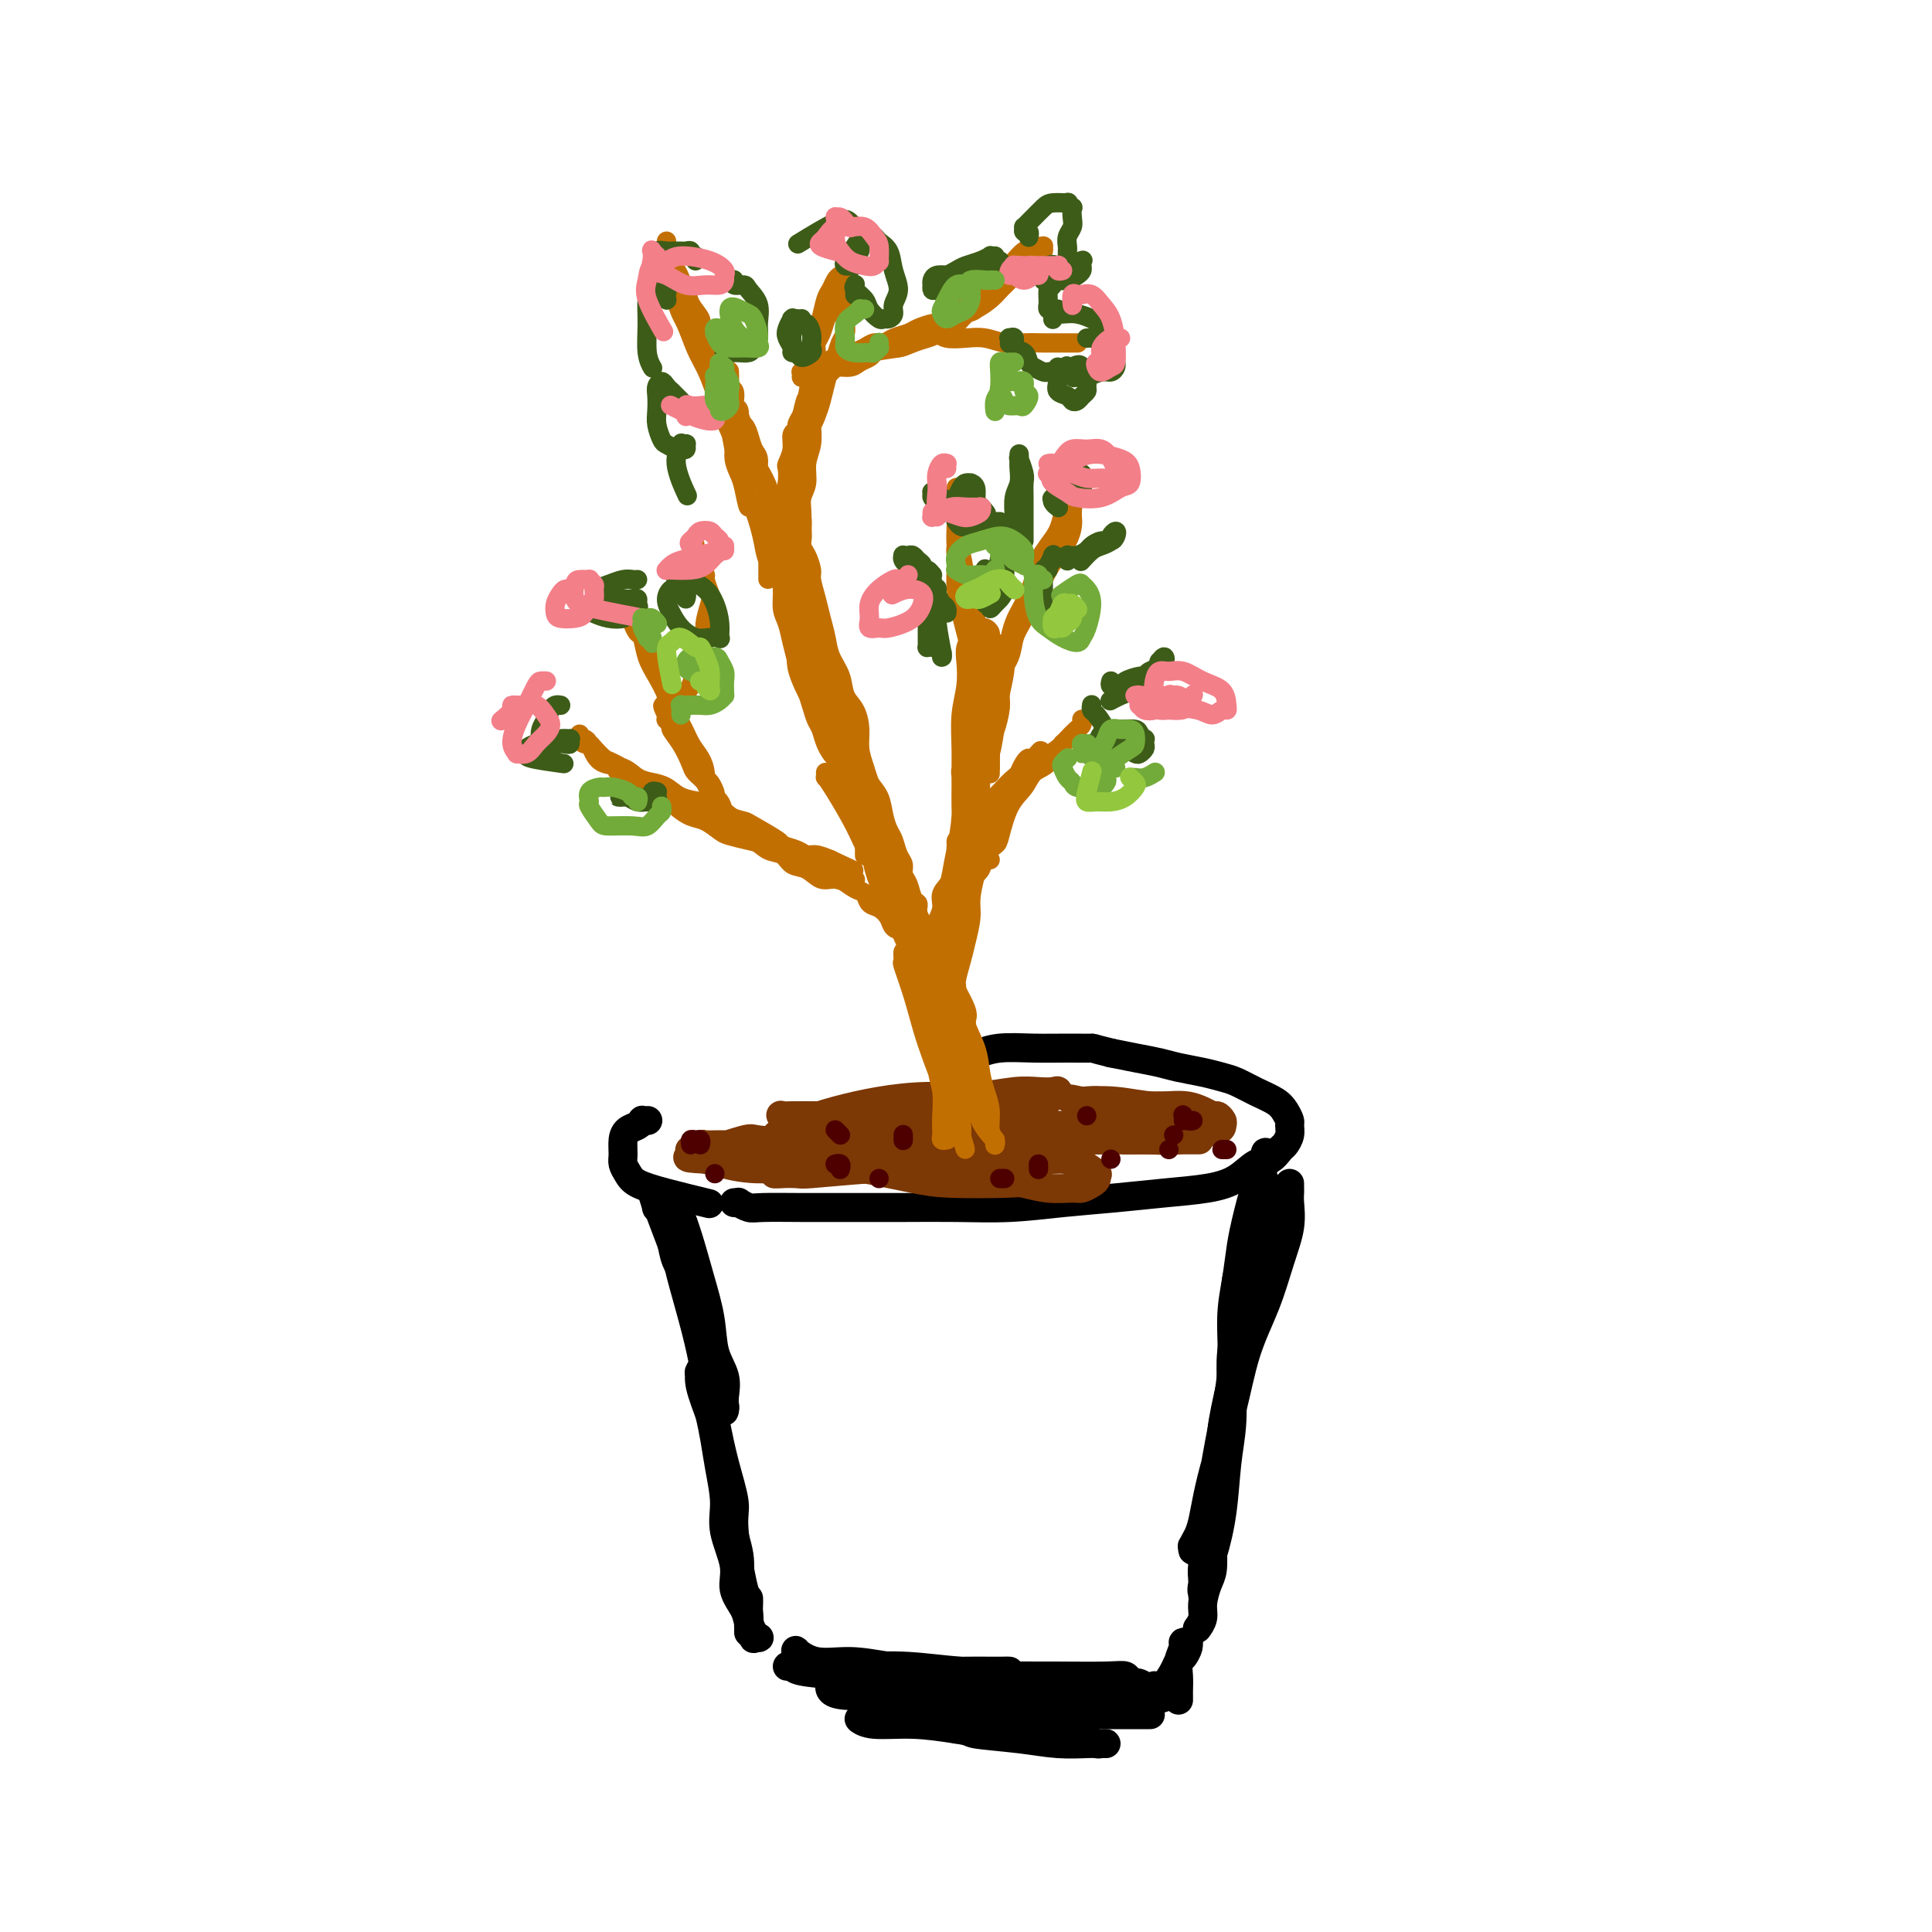 <svg viewBox='0 0 400 400' version='1.1' xmlns='http://www.w3.org/2000/svg' xmlns:xlink='http://www.w3.org/1999/xlink'><g fill='none' stroke='rgb(0,0,0)' stroke-width='6' stroke-linecap='round' stroke-linejoin='round'><path d='M152,249c0.473,0.030 0.945,0.061 1,0c0.055,-0.061 -0.308,-0.212 0,0c0.308,0.212 1.289,0.789 2,1c0.711,0.211 1.154,0.056 3,0c1.846,-0.056 5.094,-0.014 8,0c2.906,0.014 5.469,0.001 9,0c3.531,-0.001 8.030,0.011 12,0c3.970,-0.011 7.412,-0.044 11,0c3.588,0.044 7.322,0.167 11,0c3.678,-0.167 7.298,-0.624 11,-1c3.702,-0.376 7.484,-0.672 11,-1c3.516,-0.328 6.766,-0.689 10,-1c3.234,-0.311 6.453,-0.574 9,-1c2.547,-0.426 4.422,-1.017 6,-2c1.578,-0.983 2.857,-2.360 4,-3c1.143,-0.640 2.148,-0.543 3,-1c0.852,-0.457 1.549,-1.470 2,-2c0.451,-0.530 0.654,-0.579 1,-1c0.346,-0.421 0.834,-1.215 1,-2c0.166,-0.785 0.008,-1.561 0,-2c-0.008,-0.439 0.132,-0.541 0,-1c-0.132,-0.459 -0.538,-1.275 -1,-2c-0.462,-0.725 -0.982,-1.360 -2,-2c-1.018,-0.640 -2.534,-1.285 -4,-2c-1.466,-0.715 -2.884,-1.501 -4,-2c-1.116,-0.499 -1.932,-0.711 -3,-1c-1.068,-0.289 -2.388,-0.655 -4,-1c-1.612,-0.345 -3.514,-0.670 -5,-1c-1.486,-0.330 -2.554,-0.666 -4,-1c-1.446,-0.334 -3.270,-0.667 -5,-1c-1.730,-0.333 -3.365,-0.667 -5,-1'/><path d='M230,218c-4.713,-1.154 -3.494,-1.037 -4,-1c-0.506,0.037 -2.735,-0.004 -5,0c-2.265,0.004 -4.566,0.053 -7,0c-2.434,-0.053 -5.001,-0.206 -7,0c-1.999,0.206 -3.428,0.773 -4,1c-0.572,0.227 -0.286,0.113 0,0'/><path d='M134,232c0.118,-0.007 0.235,-0.013 0,0c-0.235,0.013 -0.823,0.047 -1,0c-0.177,-0.047 0.058,-0.175 0,0c-0.058,0.175 -0.409,0.652 -1,1c-0.591,0.348 -1.424,0.569 -2,1c-0.576,0.431 -0.897,1.074 -1,2c-0.103,0.926 0.011,2.134 0,3c-0.011,0.866 -0.149,1.388 0,2c0.149,0.612 0.584,1.313 1,2c0.416,0.687 0.813,1.359 2,2c1.187,0.641 3.166,1.249 6,2c2.834,0.751 6.524,1.643 8,2c1.476,0.357 0.738,0.178 0,0'/><path d='M140,249c0.017,-0.090 0.035,-0.180 0,0c-0.035,0.180 -0.121,0.629 0,1c0.121,0.371 0.451,0.664 1,2c0.549,1.336 1.317,3.714 2,6c0.683,2.286 1.279,4.478 2,7c0.721,2.522 1.566,5.372 2,8c0.434,2.628 0.456,5.033 1,7c0.544,1.967 1.610,3.495 2,5c0.390,1.505 0.105,2.988 0,4c-0.105,1.012 -0.031,1.553 0,2c0.031,0.447 0.019,0.801 0,1c-0.019,0.199 -0.046,0.243 0,0c0.046,-0.243 0.164,-0.773 0,-1c-0.164,-0.227 -0.611,-0.153 -1,-1c-0.389,-0.847 -0.719,-2.617 -1,-4c-0.281,-1.383 -0.513,-2.378 -1,-4c-0.487,-1.622 -1.230,-3.869 -2,-6c-0.770,-2.131 -1.568,-4.145 -2,-6c-0.432,-1.855 -0.497,-3.551 -1,-5c-0.503,-1.449 -1.445,-2.651 -2,-4c-0.555,-1.349 -0.723,-2.844 -1,-4c-0.277,-1.156 -0.663,-1.975 -1,-3c-0.337,-1.025 -0.626,-2.258 -1,-3c-0.374,-0.742 -0.832,-0.993 -1,-1c-0.168,-0.007 -0.045,0.229 0,0c0.045,-0.229 0.013,-0.923 0,-1c-0.013,-0.077 -0.006,0.461 0,1'/><path d='M136,250c-2.116,-6.505 -0.407,-1.767 1,2c1.407,3.767 2.513,6.563 3,8c0.487,1.437 0.357,1.514 1,4c0.643,2.486 2.061,7.379 3,11c0.939,3.621 1.399,5.968 2,9c0.601,3.032 1.345,6.748 2,10c0.655,3.252 1.223,6.041 2,9c0.777,2.959 1.763,6.087 2,8c0.237,1.913 -0.273,2.610 0,6c0.273,3.390 1.331,9.472 2,12c0.669,2.528 0.951,1.501 1,2c0.049,0.499 -0.134,2.525 0,4c0.134,1.475 0.587,2.398 1,3c0.413,0.602 0.787,0.884 1,1c0.213,0.116 0.266,0.065 0,0c-0.266,-0.065 -0.850,-0.144 -1,0c-0.150,0.144 0.134,0.513 0,0c-0.134,-0.513 -0.685,-1.907 -1,-3c-0.315,-1.093 -0.395,-1.886 -1,-3c-0.605,-1.114 -1.734,-2.551 -2,-4c-0.266,-1.449 0.332,-2.911 0,-5c-0.332,-2.089 -1.595,-4.806 -2,-7c-0.405,-2.194 0.046,-3.864 0,-6c-0.046,-2.136 -0.590,-4.737 -1,-7c-0.410,-2.263 -0.687,-4.186 -1,-6c-0.313,-1.814 -0.661,-3.518 -1,-5c-0.339,-1.482 -0.670,-2.741 -1,-4'/><path d='M146,289c-1.774,-8.137 -1.209,-3.978 -1,-3c0.209,0.978 0.063,-1.224 0,-2c-0.063,-0.776 -0.043,-0.127 0,0c0.043,0.127 0.110,-0.268 0,0c-0.110,0.268 -0.396,1.198 0,3c0.396,1.802 1.473,4.477 2,6c0.527,1.523 0.505,1.896 1,4c0.495,2.104 1.509,5.941 2,9c0.491,3.059 0.461,5.341 1,8c0.539,2.659 1.647,5.696 2,8c0.353,2.304 -0.049,3.874 0,5c0.049,1.126 0.549,1.808 1,3c0.451,1.192 0.853,2.894 1,4c0.147,1.106 0.039,1.616 0,2c-0.039,0.384 -0.011,0.642 0,1c0.011,0.358 0.003,0.817 0,1c-0.003,0.183 -0.002,0.092 0,0'/><path d='M267,246c-0.000,0.138 -0.000,0.275 0,0c0.000,-0.275 0.002,-0.964 0,-1c-0.002,-0.036 -0.006,0.580 0,1c0.006,0.420 0.022,0.643 0,1c-0.022,0.357 -0.081,0.848 0,2c0.081,1.152 0.304,2.965 0,5c-0.304,2.035 -1.135,4.292 -2,7c-0.865,2.708 -1.766,5.868 -3,9c-1.234,3.132 -2.803,6.235 -4,10c-1.197,3.765 -2.022,8.192 -3,12c-0.978,3.808 -2.108,6.999 -3,10c-0.892,3.001 -1.546,5.814 -2,8c-0.454,2.186 -0.710,3.744 -1,5c-0.290,1.256 -0.615,2.209 -1,3c-0.385,0.791 -0.829,1.419 -1,2c-0.171,0.581 -0.068,1.115 0,1c0.068,-0.115 0.101,-0.878 0,-1c-0.101,-0.122 -0.335,0.398 0,0c0.335,-0.398 1.238,-1.714 2,-4c0.762,-2.286 1.384,-5.543 2,-9c0.616,-3.457 1.226,-7.113 2,-11c0.774,-3.887 1.713,-8.006 2,-12c0.287,-3.994 -0.078,-7.863 0,-11c0.078,-3.137 0.598,-5.541 1,-8c0.402,-2.459 0.685,-4.974 1,-7c0.315,-2.026 0.662,-3.564 1,-5c0.338,-1.436 0.668,-2.771 1,-4c0.332,-1.229 0.666,-2.351 1,-3c0.334,-0.649 0.667,-0.824 1,-1'/><path d='M261,245c2.103,-12.026 0.361,-4.091 0,-1c-0.361,3.091 0.658,1.339 1,1c0.342,-0.339 0.005,0.736 0,2c-0.005,1.264 0.320,2.717 0,5c-0.320,2.283 -1.285,5.395 -2,9c-0.715,3.605 -1.179,7.702 -2,12c-0.821,4.298 -1.998,8.796 -3,13c-1.002,4.204 -1.827,8.114 -2,10c-0.173,1.886 0.308,1.750 0,5c-0.308,3.250 -1.403,9.887 -2,13c-0.597,3.113 -0.696,2.701 -1,4c-0.304,1.299 -0.814,4.309 -1,6c-0.186,1.691 -0.050,2.062 0,3c0.050,0.938 0.012,2.444 0,3c-0.012,0.556 0.003,0.161 0,0c-0.003,-0.161 -0.022,-0.089 0,0c0.022,0.089 0.086,0.196 0,0c-0.086,-0.196 -0.321,-0.695 0,-2c0.321,-1.305 1.196,-3.414 2,-6c0.804,-2.586 1.535,-5.648 2,-9c0.465,-3.352 0.665,-6.996 1,-10c0.335,-3.004 0.806,-5.370 1,-8c0.194,-2.630 0.111,-5.524 0,-8c-0.111,-2.476 -0.251,-4.532 0,-7c0.251,-2.468 0.894,-5.347 1,-8c0.106,-2.653 -0.325,-5.079 0,-7c0.325,-1.921 1.408,-3.338 2,-5c0.592,-1.662 0.695,-3.569 1,-5c0.305,-1.431 0.813,-2.385 1,-3c0.187,-0.615 0.053,-0.890 0,-1c-0.053,-0.110 -0.027,-0.055 0,0'/><path d='M260,251c1.708,-12.365 0.479,-3.778 0,0c-0.479,3.778 -0.207,2.747 0,4c0.207,1.253 0.350,4.791 0,8c-0.350,3.209 -1.193,6.089 -2,9c-0.807,2.911 -1.579,5.852 -2,9c-0.421,3.148 -0.491,6.504 -1,10c-0.509,3.496 -1.456,7.132 -2,10c-0.544,2.868 -0.684,4.969 -1,7c-0.316,2.031 -0.807,3.993 -1,6c-0.193,2.007 -0.089,4.060 0,6c0.089,1.940 0.164,3.767 0,5c-0.164,1.233 -0.566,1.871 -1,3c-0.434,1.129 -0.901,2.747 -1,4c-0.099,1.253 0.169,2.140 0,3c-0.169,0.860 -0.776,1.693 -1,2c-0.224,0.307 -0.064,0.088 0,0c0.064,-0.088 0.032,-0.044 0,0'/><path d='M165,343c-0.021,0.097 -0.042,0.193 0,0c0.042,-0.193 0.145,-0.676 0,-1c-0.145,-0.324 -0.540,-0.489 0,0c0.540,0.489 2.016,1.634 4,2c1.984,0.366 4.477,-0.045 7,0c2.523,0.045 5.075,0.548 8,1c2.925,0.452 6.223,0.853 9,1c2.777,0.147 5.032,0.039 7,0c1.968,-0.039 3.650,-0.011 5,0c1.350,0.011 2.369,0.004 3,0c0.631,-0.004 0.876,-0.005 1,0c0.124,0.005 0.128,0.015 0,0c-0.128,-0.015 -0.389,-0.057 -2,0c-1.611,0.057 -4.571,0.211 -8,0c-3.429,-0.211 -7.327,-0.789 -11,-1c-3.673,-0.211 -7.122,-0.056 -9,0c-1.878,0.056 -2.184,0.014 -4,0c-1.816,-0.014 -5.141,-0.001 -7,0c-1.859,0.001 -2.252,-0.011 -3,0c-0.748,0.011 -1.853,0.044 -2,0c-0.147,-0.044 0.662,-0.167 1,0c0.338,0.167 0.203,0.623 2,1c1.797,0.377 5.526,0.675 9,1c3.474,0.325 6.694,0.676 11,1c4.306,0.324 9.698,0.620 14,1c4.302,0.380 7.514,0.844 11,1c3.486,0.156 7.246,0.003 10,0c2.754,-0.003 4.501,0.142 6,0c1.499,-0.142 2.749,-0.571 4,-1'/><path d='M231,349c9.124,0.067 3.933,-0.767 2,-1c-1.933,-0.233 -0.610,0.134 0,0c0.610,-0.134 0.506,-0.768 0,-1c-0.506,-0.232 -1.415,-0.062 -4,0c-2.585,0.062 -6.848,0.016 -11,0c-4.152,-0.016 -8.194,-0.002 -12,0c-3.806,0.002 -7.377,-0.010 -11,0c-3.623,0.010 -7.300,0.040 -10,0c-2.700,-0.040 -4.424,-0.152 -6,0c-1.576,0.152 -3.006,0.566 -4,1c-0.994,0.434 -1.554,0.887 -2,1c-0.446,0.113 -0.780,-0.113 -1,0c-0.220,0.113 -0.326,0.566 0,1c0.326,0.434 1.085,0.848 3,1c1.915,0.152 4.986,0.041 9,0c4.014,-0.041 8.971,-0.011 13,0c4.029,0.011 7.128,0.003 11,0c3.872,-0.003 8.516,-0.001 12,0c3.484,0.001 5.809,0.000 8,0c2.191,-0.000 4.249,-0.000 6,0c1.751,0.000 3.196,0.001 4,0c0.804,-0.001 0.969,-0.004 1,0c0.031,0.004 -0.071,0.015 0,0c0.071,-0.015 0.315,-0.058 0,0c-0.315,0.058 -1.190,0.216 -3,0c-1.810,-0.216 -4.555,-0.805 -6,-1c-1.445,-0.195 -1.589,0.003 -4,0c-2.411,-0.003 -7.090,-0.207 -11,0c-3.910,0.207 -7.053,0.825 -10,1c-2.947,0.175 -5.699,-0.093 -8,0c-2.301,0.093 -4.150,0.546 -6,1'/><path d='M191,352c-8.481,0.607 -6.184,1.626 -6,2c0.184,0.374 -1.745,0.104 -3,0c-1.255,-0.104 -1.838,-0.042 -2,0c-0.162,0.042 0.095,0.064 0,0c-0.095,-0.064 -0.544,-0.213 0,0c0.544,0.213 2.080,0.789 4,1c1.920,0.211 4.225,0.056 7,0c2.775,-0.056 6.022,-0.015 9,0c2.978,0.015 5.687,0.004 9,0c3.313,-0.004 7.230,-0.001 10,0c2.770,0.001 4.392,0.000 6,0c1.608,-0.000 3.202,-0.000 5,0c1.798,0.000 3.799,0.000 5,0c1.201,-0.000 1.603,0.000 2,0c0.397,-0.000 0.790,-0.000 1,0c0.210,0.000 0.239,0.000 0,0c-0.239,-0.000 -0.745,-0.001 -3,0c-2.255,0.001 -6.258,0.004 -10,0c-3.742,-0.004 -7.221,-0.015 -11,0c-3.779,0.015 -7.856,0.057 -11,0c-3.144,-0.057 -5.354,-0.211 -8,0c-2.646,0.211 -5.728,0.789 -8,1c-2.272,0.211 -3.735,0.055 -5,0c-1.265,-0.055 -2.334,-0.011 -3,0c-0.666,0.011 -0.930,-0.012 -1,0c-0.070,0.012 0.053,0.058 0,0c-0.053,-0.058 -0.282,-0.222 0,0c0.282,0.222 1.076,0.829 3,1c1.924,0.171 4.978,-0.094 8,0c3.022,0.094 6.011,0.547 9,1'/><path d='M198,358c3.405,0.491 2.416,0.720 4,1c1.584,0.280 5.739,0.611 9,1c3.261,0.389 5.627,0.836 8,1c2.373,0.164 4.753,0.045 6,0c1.247,-0.045 1.362,-0.015 2,0c0.638,0.015 1.798,0.015 2,0c0.202,-0.015 -0.554,-0.045 -1,0c-0.446,0.045 -0.581,0.166 -1,0c-0.419,-0.166 -1.122,-0.618 -2,-1c-0.878,-0.382 -1.933,-0.695 -3,-1c-1.067,-0.305 -2.148,-0.603 -3,-1c-0.852,-0.397 -1.475,-0.894 -2,-1c-0.525,-0.106 -0.952,0.179 -1,0c-0.048,-0.179 0.283,-0.821 1,-1c0.717,-0.179 1.820,0.107 3,0c1.180,-0.107 2.438,-0.606 4,-1c1.562,-0.394 3.427,-0.683 5,-1c1.573,-0.317 2.852,-0.663 4,-1c1.148,-0.337 2.164,-0.665 3,-1c0.836,-0.335 1.492,-0.675 2,-1c0.508,-0.325 0.868,-0.633 1,-1c0.132,-0.367 0.035,-0.793 0,-1c-0.035,-0.207 -0.009,-0.196 0,0c0.009,0.196 0.003,0.578 0,1c-0.003,0.422 -0.001,0.883 0,1c0.001,0.117 0.000,-0.109 0,0c-0.000,0.109 -0.000,0.555 0,1'/><path d='M239,352c3.753,-0.919 1.635,-0.718 1,-1c-0.635,-0.282 0.212,-1.049 1,-2c0.788,-0.951 1.517,-2.087 2,-3c0.483,-0.913 0.719,-1.604 1,-2c0.281,-0.396 0.607,-0.499 1,-1c0.393,-0.501 0.852,-1.401 1,-2c0.148,-0.599 -0.017,-0.898 0,-1c0.017,-0.102 0.215,-0.009 0,0c-0.215,0.009 -0.842,-0.068 -1,0c-0.158,0.068 0.154,0.280 0,1c-0.154,0.720 -0.773,1.948 -1,3c-0.227,1.052 -0.061,1.928 0,3c0.061,1.072 0.016,2.339 0,3c-0.016,0.661 -0.004,0.716 0,1c0.004,0.284 0.001,0.795 0,1c-0.001,0.205 -0.001,0.102 0,0'/></g>
<g fill='none' stroke='rgb(124,56,5)' stroke-width='6' stroke-linecap='round' stroke-linejoin='round'><path d='M166,233c0.013,0.066 0.025,0.133 0,0c-0.025,-0.133 -0.089,-0.465 1,-1c1.089,-0.535 3.329,-1.271 6,-2c2.671,-0.729 5.772,-1.449 9,-2c3.228,-0.551 6.584,-0.932 10,-1c3.416,-0.068 6.892,0.176 10,0c3.108,-0.176 5.849,-0.773 8,-1c2.151,-0.227 3.713,-0.082 5,0c1.287,0.082 2.301,0.103 3,0c0.699,-0.103 1.084,-0.329 1,0c-0.084,0.329 -0.638,1.212 -3,2c-2.362,0.788 -6.532,1.479 -9,2c-2.468,0.521 -3.235,0.872 -6,1c-2.765,0.128 -7.529,0.035 -12,0c-4.471,-0.035 -8.651,-0.010 -12,0c-3.349,0.010 -5.869,0.007 -8,0c-2.131,-0.007 -3.874,-0.017 -5,0c-1.126,0.017 -1.634,0.061 -2,0c-0.366,-0.061 -0.590,-0.227 0,0c0.590,0.227 1.994,0.845 5,1c3.006,0.155 7.614,-0.155 12,0c4.386,0.155 8.551,0.773 13,1c4.449,0.227 9.182,0.061 13,0c3.818,-0.061 6.721,-0.017 9,0c2.279,0.017 3.933,0.008 5,0c1.067,-0.008 1.548,-0.013 2,0c0.452,0.013 0.874,0.045 -1,0c-1.874,-0.045 -6.043,-0.166 -11,0c-4.957,0.166 -10.702,0.619 -16,1c-5.298,0.381 -10.149,0.691 -15,1'/><path d='M178,235c-8.543,0.310 -9.401,0.086 -11,0c-1.599,-0.086 -3.938,-0.034 -5,0c-1.062,0.034 -0.849,0.049 -1,0c-0.151,-0.049 -0.668,-0.160 1,0c1.668,0.160 5.522,0.593 10,1c4.478,0.407 9.581,0.788 15,1c5.419,0.212 11.153,0.255 16,0c4.847,-0.255 8.807,-0.809 12,-1c3.193,-0.191 5.620,-0.020 7,0c1.380,0.020 1.713,-0.111 2,0c0.287,0.111 0.528,0.464 -2,1c-2.528,0.536 -7.826,1.254 -13,2c-5.174,0.746 -10.223,1.520 -15,2c-4.777,0.480 -9.280,0.665 -14,1c-4.720,0.335 -9.657,0.820 -12,1c-2.343,0.180 -2.093,0.056 -3,0c-0.907,-0.056 -2.971,-0.042 -4,0c-1.029,0.042 -1.024,0.114 1,0c2.024,-0.114 6.066,-0.413 11,-1c4.934,-0.587 10.760,-1.463 14,-2c3.240,-0.537 3.896,-0.734 7,-1c3.104,-0.266 8.657,-0.602 12,-1c3.343,-0.398 4.475,-0.859 5,-1c0.525,-0.141 0.443,0.038 1,0c0.557,-0.038 1.755,-0.293 0,0c-1.755,0.293 -6.461,1.133 -11,2c-4.539,0.867 -8.910,1.760 -14,2c-5.090,0.240 -10.901,-0.173 -16,0c-5.099,0.173 -9.488,0.931 -13,1c-3.512,0.069 -6.146,-0.552 -8,-1c-1.854,-0.448 -2.927,-0.724 -4,-1'/><path d='M146,240c-6.565,-0.312 -2.478,-0.592 -1,-1c1.478,-0.408 0.347,-0.946 0,-1c-0.347,-0.054 0.092,0.374 2,0c1.908,-0.374 5.286,-1.550 7,-2c1.714,-0.450 1.764,-0.174 3,0c1.236,0.174 3.659,0.244 5,0c1.341,-0.244 1.599,-0.804 2,-1c0.401,-0.196 0.946,-0.028 1,0c0.054,0.028 -0.383,-0.084 -1,0c-0.617,0.084 -1.413,0.362 -3,1c-1.587,0.638 -3.966,1.635 -6,2c-2.034,0.365 -3.724,0.098 -5,0c-1.276,-0.098 -2.137,-0.026 -3,0c-0.863,0.026 -1.729,0.008 -2,0c-0.271,-0.008 0.053,-0.006 0,0c-0.053,0.006 -0.482,0.016 0,0c0.482,-0.016 1.877,-0.057 3,0c1.123,0.057 1.975,0.211 3,0c1.025,-0.211 2.224,-0.789 3,-1c0.776,-0.211 1.129,-0.056 1,0c-0.129,0.056 -0.740,0.014 -1,0c-0.260,-0.014 -0.168,-0.000 -1,0c-0.832,0.000 -2.588,-0.014 -4,0c-1.412,0.014 -2.481,0.055 -3,0c-0.519,-0.055 -0.486,-0.208 -1,0c-0.514,0.208 -1.573,0.777 -2,1c-0.427,0.223 -0.222,0.101 0,0c0.222,-0.101 0.462,-0.182 2,0c1.538,0.182 4.376,0.626 7,1c2.624,0.374 5.036,0.678 8,1c2.964,0.322 6.482,0.661 10,1'/><path d='M170,241c5.694,0.585 6.430,0.548 9,1c2.570,0.452 6.976,1.393 10,2c3.024,0.607 4.666,0.880 8,1c3.334,0.120 8.359,0.085 11,0c2.641,-0.085 2.896,-0.222 4,0c1.104,0.222 3.056,0.803 5,1c1.944,0.197 3.879,0.010 5,0c1.121,-0.010 1.427,0.157 2,0c0.573,-0.157 1.414,-0.637 2,-1c0.586,-0.363 0.919,-0.609 1,-1c0.081,-0.391 -0.088,-0.927 0,-1c0.088,-0.073 0.434,0.317 0,0c-0.434,-0.317 -1.648,-1.343 -3,-2c-1.352,-0.657 -2.841,-0.947 -4,-1c-1.159,-0.053 -1.988,0.129 -4,0c-2.012,-0.129 -5.208,-0.569 -8,-1c-2.792,-0.431 -5.180,-0.851 -7,-1c-1.820,-0.149 -3.072,-0.025 -4,0c-0.928,0.025 -1.532,-0.050 -2,0c-0.468,0.050 -0.798,0.224 -1,0c-0.202,-0.224 -0.275,-0.845 1,-1c1.275,-0.155 3.897,0.154 7,0c3.103,-0.154 6.686,-0.773 10,-1c3.314,-0.227 6.360,-0.061 10,0c3.640,0.061 7.875,0.016 11,0c3.125,-0.016 5.142,-0.004 7,0c1.858,0.004 3.559,0.001 5,0c1.441,-0.001 2.623,-0.000 3,0c0.377,0.000 -0.052,0.000 0,0c0.052,-0.000 0.586,-0.000 0,0c-0.586,0.000 -2.293,0.000 -4,0'/><path d='M244,236c-0.703,0.061 -0.460,0.214 -2,0c-1.540,-0.214 -4.862,-0.793 -8,-1c-3.138,-0.207 -6.094,-0.041 -8,0c-1.906,0.041 -2.764,-0.041 -3,0c-0.236,0.041 0.149,0.207 0,0c-0.149,-0.207 -0.834,-0.788 -1,-1c-0.166,-0.212 0.186,-0.057 2,0c1.814,0.057 5.088,0.015 8,0c2.912,-0.015 5.461,-0.003 8,0c2.539,0.003 5.068,-0.002 7,0c1.932,0.002 3.269,0.012 4,0c0.731,-0.012 0.858,-0.046 1,0c0.142,0.046 0.299,0.171 0,0c-0.299,-0.171 -1.053,-0.638 -3,-1c-1.947,-0.362 -5.086,-0.619 -8,-1c-2.914,-0.381 -5.604,-0.887 -8,-1c-2.396,-0.113 -4.497,0.167 -6,0c-1.503,-0.167 -2.409,-0.781 -3,-1c-0.591,-0.219 -0.868,-0.045 -1,0c-0.132,0.045 -0.120,-0.041 0,0c0.120,0.041 0.349,0.207 2,0c1.651,-0.207 4.726,-0.787 7,-1c2.274,-0.213 3.749,-0.057 5,0c1.251,0.057 2.278,0.016 3,0c0.722,-0.016 1.137,-0.008 1,0c-0.137,0.008 -0.828,0.016 -1,0c-0.172,-0.016 0.175,-0.057 -1,0c-1.175,0.057 -3.872,0.211 -6,0c-2.128,-0.211 -3.688,-0.788 -5,-1c-1.312,-0.212 -2.375,-0.061 -3,0c-0.625,0.061 -0.813,0.030 -1,0'/><path d='M224,228c-4.378,-0.933 -1.825,-0.266 -1,0c0.825,0.266 -0.080,0.132 1,0c1.080,-0.132 4.145,-0.260 7,0c2.855,0.260 5.501,0.910 8,1c2.499,0.090 4.852,-0.379 7,0c2.148,0.379 4.092,1.607 5,2c0.908,0.393 0.778,-0.050 1,0c0.222,0.050 0.794,0.591 1,1c0.206,0.409 0.047,0.684 0,1c-0.047,0.316 0.019,0.673 -1,1c-1.019,0.327 -3.123,0.623 -5,1c-1.877,0.377 -3.526,0.833 -5,1c-1.474,0.167 -2.773,0.045 -4,0c-1.227,-0.045 -2.380,-0.012 -3,0c-0.620,0.012 -0.705,0.003 -1,0c-0.295,-0.003 -0.798,-0.001 -1,0c-0.202,0.001 -0.101,0.000 0,0'/></g>
<g fill='none' stroke='rgb(78,0,0)' stroke-width='4' stroke-linecap='round' stroke-linejoin='round'><path d='M145,237c0.083,-0.431 0.166,-0.861 0,-1c-0.166,-0.139 -0.581,0.014 -1,0c-0.419,-0.014 -0.844,-0.196 -1,0c-0.156,0.196 -0.045,0.770 0,1c0.045,0.230 0.022,0.115 0,0'/><path d='M148,243c0.000,0.000 0.000,0.000 0,0c0.000,0.000 0.000,-0.000 0,0c0.000,0.000 0.000,0.000 0,0'/><path d='M174,242c-0.030,0.113 -0.061,0.226 0,0c0.061,-0.226 0.212,-0.793 0,-1c-0.212,-0.207 -0.788,-0.056 -1,0c-0.212,0.056 -0.061,0.016 0,0c0.061,-0.016 0.030,-0.008 0,0'/><path d='M182,244c0.000,0.000 0.000,0.000 0,0c0.000,0.000 0.000,0.000 0,0'/><path d='M207,244c0.422,0.000 0.844,0.000 1,0c0.156,0.000 0.044,0.000 0,0c-0.044,-0.000 -0.022,0.000 0,0'/><path d='M215,242c0.000,0.111 0.000,0.222 0,0c0.000,-0.222 -0.000,-0.778 0,-1c0.000,-0.222 0.000,-0.111 0,0'/><path d='M230,240c0.000,0.000 0.000,0.000 0,0c0.000,0.000 0.000,0.000 0,0c-0.000,0.000 0.000,0.000 0,0'/><path d='M242,238c0.000,0.000 0.000,0.000 0,0c0.000,0.000 0.000,0.000 0,0c0.000,0.000 0.000,0.000 0,0'/><path d='M243,235c0.000,0.000 0.000,0.000 0,0c0.000,0.000 0.000,0.000 0,0'/><path d='M174,235c-0.422,-0.422 -0.844,-0.844 -1,-1c-0.156,-0.156 -0.044,-0.044 0,0c0.044,0.044 0.022,0.022 0,0'/><path d='M187,236c0.000,0.113 0.000,0.226 0,0c0.000,-0.226 0.000,-0.792 0,-1c0.000,-0.208 0.000,-0.060 0,0c0.000,0.060 0.000,0.030 0,0'/><path d='M225,231c0.000,0.000 0.000,0.000 0,0c0.000,0.000 0.000,0.000 0,0c0.000,0.000 0.000,0.000 0,0'/><path d='M245,232c0.022,-0.392 0.045,-0.785 0,-1c-0.045,-0.215 -0.156,-0.254 0,0c0.156,0.254 0.581,0.799 1,1c0.419,0.201 0.834,0.057 1,0c0.166,-0.057 0.083,-0.029 0,0'/><path d='M254,238c-0.423,0.000 -0.845,0.000 -1,0c-0.155,0.000 -0.042,0.000 0,0c0.042,0.000 0.012,0.000 0,0c-0.012,0.000 -0.006,0.000 0,0'/></g>
<g fill='none' stroke='rgb(194,111,1)' stroke-width='4' stroke-linecap='round' stroke-linejoin='round'><path d='M196,236c-0.030,0.007 -0.061,0.014 0,0c0.061,-0.014 0.212,-0.050 0,0c-0.212,0.050 -0.788,0.184 -1,0c-0.212,-0.184 -0.061,-0.686 0,-1c0.061,-0.314 0.031,-0.438 0,-1c-0.031,-0.562 -0.064,-1.560 0,-3c0.064,-1.440 0.225,-3.322 0,-5c-0.225,-1.678 -0.838,-3.153 -1,-5c-0.162,-1.847 0.125,-4.066 0,-6c-0.125,-1.934 -0.663,-3.582 -1,-5c-0.337,-1.418 -0.472,-2.606 -1,-4c-0.528,-1.394 -1.447,-2.993 -2,-4c-0.553,-1.007 -0.738,-1.423 -1,-2c-0.262,-0.577 -0.600,-1.315 -1,-2c-0.400,-0.685 -0.861,-1.318 -1,-1c-0.139,0.318 0.046,1.589 0,2c-0.046,0.411 -0.322,-0.036 0,1c0.322,1.036 1.242,3.554 2,6c0.758,2.446 1.355,4.819 2,7c0.645,2.181 1.340,4.169 2,6c0.660,1.831 1.287,3.504 2,5c0.713,1.496 1.511,2.816 2,4c0.489,1.184 0.667,2.231 1,3c0.333,0.769 0.821,1.261 1,2c0.179,0.739 0.048,1.724 0,2c-0.048,0.276 -0.013,-0.156 0,0c0.013,0.156 0.004,0.902 0,1c-0.004,0.098 -0.002,-0.451 0,-1'/><path d='M199,235c1.685,5.736 0.396,1.576 0,0c-0.396,-1.576 0.101,-0.567 0,-1c-0.101,-0.433 -0.801,-2.306 -1,-4c-0.199,-1.694 0.101,-3.209 0,-5c-0.101,-1.791 -0.605,-3.859 -1,-6c-0.395,-2.141 -0.683,-4.356 -1,-6c-0.317,-1.644 -0.663,-2.717 -1,-4c-0.337,-1.283 -0.665,-2.775 -1,-4c-0.335,-1.225 -0.678,-2.183 -1,-3c-0.322,-0.817 -0.624,-1.494 -1,-2c-0.376,-0.506 -0.826,-0.841 -1,-1c-0.174,-0.159 -0.073,-0.140 0,0c0.073,0.140 0.117,0.402 0,1c-0.117,0.598 -0.396,1.531 0,3c0.396,1.469 1.468,3.474 2,6c0.532,2.526 0.525,5.573 1,8c0.475,2.427 1.434,4.235 2,6c0.566,1.765 0.740,3.488 1,5c0.260,1.512 0.606,2.812 1,4c0.394,1.188 0.838,2.264 1,3c0.162,0.736 0.043,1.132 0,1c-0.043,-0.132 -0.011,-0.792 0,-1c0.011,-0.208 -0.000,0.037 0,0c0.000,-0.037 0.011,-0.354 0,-1c-0.011,-0.646 -0.044,-1.621 0,-3c0.044,-1.379 0.167,-3.164 0,-5c-0.167,-1.836 -0.622,-3.725 -1,-6c-0.378,-2.275 -0.679,-4.936 -1,-7c-0.321,-2.064 -0.660,-3.532 -1,-5'/><path d='M196,208c-0.890,-4.699 -1.614,-2.948 -2,-3c-0.386,-0.052 -0.433,-1.908 -1,-3c-0.567,-1.092 -1.654,-1.418 -2,-2c-0.346,-0.582 0.049,-1.418 0,-2c-0.049,-0.582 -0.543,-0.909 -1,-1c-0.457,-0.091 -0.876,0.054 -1,0c-0.124,-0.054 0.046,-0.308 0,0c-0.046,0.308 -0.307,1.178 0,3c0.307,1.822 1.181,4.594 2,6c0.819,1.406 1.581,1.444 2,3c0.419,1.556 0.494,4.630 1,8c0.506,3.370 1.442,7.036 2,9c0.558,1.964 0.738,2.226 1,3c0.262,0.774 0.606,2.060 1,3c0.394,0.940 0.838,1.532 1,2c0.162,0.468 0.040,0.810 0,1c-0.040,0.190 0.000,0.226 0,0c-0.000,-0.226 -0.042,-0.716 0,-1c0.042,-0.284 0.166,-0.364 0,-1c-0.166,-0.636 -0.622,-1.828 -1,-3c-0.378,-1.172 -0.679,-2.322 -1,-4c-0.321,-1.678 -0.664,-3.883 -1,-6c-0.336,-2.117 -0.667,-4.145 -1,-6c-0.333,-1.855 -0.669,-3.536 -1,-5c-0.331,-1.464 -0.656,-2.712 -1,-4c-0.344,-1.288 -0.708,-2.616 -1,-4c-0.292,-1.384 -0.512,-2.824 -1,-4c-0.488,-1.176 -1.244,-2.088 -2,-3'/><path d='M189,194c-1.903,-6.584 -1.661,-2.543 -2,-2c-0.339,0.543 -1.260,-2.413 -2,-4c-0.740,-1.587 -1.298,-1.807 -2,-3c-0.702,-1.193 -1.549,-3.359 -2,-5c-0.451,-1.641 -0.505,-2.757 -1,-4c-0.495,-1.243 -1.429,-2.614 -2,-4c-0.571,-1.386 -0.779,-2.787 -1,-4c-0.221,-1.213 -0.454,-2.238 -1,-3c-0.546,-0.762 -1.404,-1.262 -2,-2c-0.596,-0.738 -0.930,-1.716 -1,-2c-0.070,-0.284 0.125,0.124 0,0c-0.125,-0.124 -0.571,-0.781 -1,-1c-0.429,-0.219 -0.843,-0.001 -1,0c-0.157,0.001 -0.057,-0.217 0,0c0.057,0.217 0.072,0.867 0,1c-0.072,0.133 -0.231,-0.252 0,0c0.231,0.252 0.852,1.141 2,3c1.148,1.859 2.824,4.688 4,7c1.176,2.312 1.850,4.106 3,6c1.150,1.894 2.774,3.889 4,6c1.226,2.111 2.054,4.337 3,6c0.946,1.663 2.008,2.764 3,4c0.992,1.236 1.912,2.607 3,4c1.088,1.393 2.344,2.807 3,4c0.656,1.193 0.712,2.165 1,3c0.288,0.835 0.808,1.532 1,2c0.192,0.468 0.055,0.705 0,1c-0.055,0.295 -0.027,0.647 0,1'/><path d='M198,208c4.038,7.540 1.135,2.388 0,1c-1.135,-1.388 -0.500,0.986 0,2c0.500,1.014 0.867,0.668 1,1c0.133,0.332 0.032,1.343 0,2c-0.032,0.657 0.005,0.962 0,1c-0.005,0.038 -0.053,-0.189 0,0c0.053,0.189 0.207,0.794 0,1c-0.207,0.206 -0.777,0.012 -1,0c-0.223,-0.012 -0.101,0.159 0,0c0.101,-0.159 0.180,-0.648 0,-1c-0.180,-0.352 -0.617,-0.568 -1,-1c-0.383,-0.432 -0.710,-1.080 -1,-2c-0.290,-0.920 -0.543,-2.110 -1,-3c-0.457,-0.890 -1.119,-1.478 -2,-3c-0.881,-1.522 -1.980,-3.977 -3,-6c-1.020,-2.023 -1.961,-3.613 -3,-6c-1.039,-2.387 -2.176,-5.570 -3,-8c-0.824,-2.430 -1.335,-4.107 -2,-6c-0.665,-1.893 -1.485,-4.002 -2,-5c-0.515,-0.998 -0.727,-0.885 -1,-2c-0.273,-1.115 -0.609,-3.458 -1,-5c-0.391,-1.542 -0.838,-2.282 -1,-3c-0.162,-0.718 -0.041,-1.415 0,-2c0.041,-0.585 0.001,-1.058 0,-1c-0.001,0.058 0.036,0.645 0,1c-0.036,0.355 -0.144,0.477 0,1c0.144,0.523 0.539,1.449 1,3c0.461,1.551 0.989,3.729 2,6c1.011,2.271 2.506,4.636 4,7'/><path d='M184,180c1.716,4.027 2.507,5.093 4,7c1.493,1.907 3.689,4.655 5,7c1.311,2.345 1.738,4.286 3,7c1.262,2.714 3.360,6.199 4,8c0.640,1.801 -0.178,1.916 0,3c0.178,1.084 1.353,3.137 2,5c0.647,1.863 0.766,3.535 1,5c0.234,1.465 0.585,2.722 1,4c0.415,1.278 0.896,2.577 1,4c0.104,1.423 -0.168,2.971 0,4c0.168,1.029 0.777,1.540 1,2c0.223,0.460 0.060,0.870 0,1c-0.060,0.130 -0.018,-0.019 0,0c0.018,0.019 0.012,0.207 0,0c-0.012,-0.207 -0.031,-0.809 0,-1c0.031,-0.191 0.111,0.031 0,0c-0.111,-0.031 -0.412,-0.314 -1,-1c-0.588,-0.686 -1.463,-1.776 -2,-3c-0.537,-1.224 -0.735,-2.582 -1,-4c-0.265,-1.418 -0.597,-2.894 -1,-4c-0.403,-1.106 -0.879,-1.840 -1,-3c-0.121,-1.160 0.111,-2.745 0,-4c-0.111,-1.255 -0.566,-2.179 -1,-3c-0.434,-0.821 -0.848,-1.541 -1,-2c-0.152,-0.459 -0.041,-0.659 0,-1c0.041,-0.341 0.011,-0.823 0,-1c-0.011,-0.177 -0.003,-0.051 0,0c0.003,0.051 0.002,0.025 0,0'/><path d='M198,210c-1.460,-4.413 -1.109,-1.944 -1,-1c0.109,0.944 -0.023,0.365 0,0c0.023,-0.365 0.203,-0.516 0,-1c-0.203,-0.484 -0.787,-1.300 -1,-3c-0.213,-1.700 -0.054,-4.285 0,-6c0.054,-1.715 0.003,-2.561 0,-4c-0.003,-1.439 0.043,-3.472 0,-5c-0.043,-1.528 -0.176,-2.551 0,-4c0.176,-1.449 0.662,-3.324 1,-5c0.338,-1.676 0.528,-3.154 1,-5c0.472,-1.846 1.225,-4.062 2,-6c0.775,-1.938 1.570,-3.599 2,-5c0.430,-1.401 0.493,-2.542 1,-4c0.507,-1.458 1.456,-3.233 2,-5c0.544,-1.767 0.681,-3.526 1,-5c0.319,-1.474 0.818,-2.665 1,-4c0.182,-1.335 0.046,-2.816 0,-4c-0.046,-1.184 -0.002,-2.072 0,-3c0.002,-0.928 -0.037,-1.898 0,-3c0.037,-1.102 0.150,-2.338 0,-3c-0.150,-0.662 -0.565,-0.751 -1,-1c-0.435,-0.249 -0.891,-0.658 -1,-1c-0.109,-0.342 0.128,-0.617 0,-1c-0.128,-0.383 -0.623,-0.873 -1,-1c-0.377,-0.127 -0.637,0.110 -1,0c-0.363,-0.110 -0.828,-0.568 -1,-1c-0.172,-0.432 -0.049,-0.838 0,-1c0.049,-0.162 0.025,-0.081 0,0'/><path d='M202,128c-0.999,-1.009 -0.996,-0.531 -1,0c-0.004,0.531 -0.016,1.117 0,1c0.016,-0.117 0.061,-0.935 0,1c-0.061,1.935 -0.227,6.623 0,9c0.227,2.377 0.845,2.441 1,3c0.155,0.559 -0.155,1.612 0,4c0.155,2.388 0.774,6.113 1,9c0.226,2.887 0.058,4.938 0,7c-0.058,2.062 -0.005,4.134 0,6c0.005,1.866 -0.036,3.526 0,5c0.036,1.474 0.150,2.761 0,4c-0.150,1.239 -0.565,2.431 -1,4c-0.435,1.569 -0.891,3.516 -1,5c-0.109,1.484 0.130,2.505 0,4c-0.130,1.495 -0.627,3.464 -1,5c-0.373,1.536 -0.622,2.638 -1,4c-0.378,1.362 -0.886,2.985 -1,4c-0.114,1.015 0.166,1.423 0,2c-0.166,0.577 -0.776,1.323 -1,2c-0.224,0.677 -0.060,1.284 0,2c0.060,0.716 0.016,1.542 0,2c-0.016,0.458 -0.004,0.549 0,1c0.004,0.451 0.001,1.262 0,2c-0.001,0.738 -0.000,1.404 0,2c0.000,0.596 0.000,1.124 0,1c-0.000,-0.124 -0.000,-0.899 0,-1c0.000,-0.101 0.000,0.473 0,0c-0.000,-0.473 -0.000,-1.992 0,-3c0.000,-1.008 0.000,-1.504 0,-2'/><path d='M197,211c0.001,-1.262 0.004,-1.417 0,-2c-0.004,-0.583 -0.016,-1.595 0,-3c0.016,-1.405 0.061,-3.204 0,-5c-0.061,-1.796 -0.227,-3.591 0,-6c0.227,-2.409 0.846,-5.434 1,-8c0.154,-2.566 -0.156,-4.672 0,-7c0.156,-2.328 0.778,-4.876 1,-7c0.222,-2.124 0.045,-3.823 0,-6c-0.045,-2.177 0.041,-4.832 0,-6c-0.041,-1.168 -0.208,-0.850 0,-2c0.208,-1.150 0.792,-3.768 1,-5c0.208,-1.232 0.042,-1.077 0,-2c-0.042,-0.923 0.041,-2.922 0,-4c-0.041,-1.078 -0.207,-1.233 0,-2c0.207,-0.767 0.788,-2.144 1,-3c0.212,-0.856 0.057,-1.189 0,-2c-0.057,-0.811 -0.015,-2.098 0,-3c0.015,-0.902 0.004,-1.418 0,-2c-0.004,-0.582 -0.000,-1.229 0,-2c0.000,-0.771 -0.004,-1.665 0,-2c0.004,-0.335 0.015,-0.110 0,0c-0.015,0.110 -0.056,0.107 0,0c0.056,-0.107 0.207,-0.317 0,0c-0.207,0.317 -0.773,1.160 -1,2c-0.227,0.840 -0.113,1.678 0,3c0.113,1.322 0.227,3.128 0,5c-0.227,1.872 -0.796,3.811 -1,6c-0.204,2.189 -0.044,4.628 0,7c0.044,2.372 -0.026,4.677 0,7c0.026,2.323 0.150,4.664 0,7c-0.150,2.336 -0.575,4.668 -1,7'/><path d='M198,176c-0.480,7.528 -0.181,5.346 0,6c0.181,0.654 0.245,4.142 0,6c-0.245,1.858 -0.798,2.087 -1,3c-0.202,0.913 -0.054,2.510 0,4c0.054,1.490 0.015,2.871 0,4c-0.015,1.129 -0.004,2.005 0,3c0.004,0.995 0.001,2.110 0,3c-0.001,0.890 -0.000,1.556 0,2c0.000,0.444 0.000,0.665 0,1c-0.000,0.335 0.000,0.785 0,1c-0.000,0.215 -0.001,0.196 0,0c0.001,-0.196 0.003,-0.567 0,-1c-0.003,-0.433 -0.012,-0.927 0,-1c0.012,-0.073 0.046,0.275 0,0c-0.046,-0.275 -0.171,-1.175 0,-2c0.171,-0.825 0.638,-1.577 1,-3c0.362,-1.423 0.619,-3.518 1,-5c0.381,-1.482 0.887,-2.352 1,-4c0.113,-1.648 -0.166,-4.076 0,-6c0.166,-1.924 0.776,-3.346 1,-5c0.224,-1.654 0.060,-3.541 0,-5c-0.060,-1.459 -0.016,-2.489 0,-4c0.016,-1.511 0.004,-3.503 0,-5c-0.004,-1.497 -0.001,-2.501 0,-4c0.001,-1.499 0.000,-3.495 0,-5c-0.000,-1.505 -0.000,-2.521 0,-4c0.000,-1.479 0.000,-3.423 0,-5c-0.000,-1.577 -0.000,-2.789 0,-4'/><path d='M201,146c0.623,-10.243 0.182,-4.852 0,-4c-0.182,0.852 -0.105,-2.837 0,-5c0.105,-2.163 0.238,-2.800 0,-4c-0.238,-1.200 -0.847,-2.964 -1,-4c-0.153,-1.036 0.151,-1.345 0,-2c-0.151,-0.655 -0.759,-1.657 -1,-3c-0.241,-1.343 -0.117,-3.026 0,-4c0.117,-0.974 0.228,-1.237 0,-2c-0.228,-0.763 -0.793,-2.025 -1,-3c-0.207,-0.975 -0.055,-1.664 0,-2c0.055,-0.336 0.015,-0.318 0,-1c-0.015,-0.682 -0.004,-2.063 0,-3c0.004,-0.937 0.001,-1.430 0,-2c-0.001,-0.570 -0.000,-1.216 0,-2c0.000,-0.784 0.000,-1.704 0,-2c-0.000,-0.296 0.000,0.032 0,0c-0.000,-0.032 -0.001,-0.425 0,-1c0.001,-0.575 0.003,-1.332 0,-1c-0.003,0.332 -0.012,1.753 0,3c0.012,1.247 0.045,2.321 0,4c-0.045,1.679 -0.167,3.964 0,5c0.167,1.036 0.622,0.824 1,2c0.378,1.176 0.678,3.739 1,6c0.322,2.261 0.664,4.219 1,6c0.336,1.781 0.665,3.386 1,5c0.335,1.614 0.678,3.237 1,5c0.322,1.763 0.625,3.667 1,5c0.375,1.333 0.821,2.095 1,3c0.179,0.905 0.089,1.952 0,3'/><path d='M205,148c1.083,7.639 0.290,3.736 0,3c-0.290,-0.736 -0.078,1.693 0,3c0.078,1.307 0.021,1.490 0,2c-0.021,0.510 -0.006,1.346 0,2c0.006,0.654 0.002,1.127 0,1c-0.002,-0.127 -0.001,-0.853 0,-1c0.001,-0.147 0.001,0.284 0,0c-0.001,-0.284 -0.003,-1.282 0,-2c0.003,-0.718 0.012,-1.156 0,-2c-0.012,-0.844 -0.045,-2.095 0,-3c0.045,-0.905 0.167,-1.466 0,-3c-0.167,-1.534 -0.623,-4.042 -1,-6c-0.377,-1.958 -0.675,-3.368 -1,-5c-0.325,-1.632 -0.678,-3.487 -1,-5c-0.322,-1.513 -0.612,-2.683 -1,-4c-0.388,-1.317 -0.875,-2.782 -1,-4c-0.125,-1.218 0.110,-2.188 0,-3c-0.110,-0.812 -0.565,-1.467 -1,-2c-0.435,-0.533 -0.848,-0.944 -1,-1c-0.152,-0.056 -0.041,0.245 0,0c0.041,-0.245 0.014,-1.034 0,-1c-0.014,0.034 -0.015,0.892 0,1c0.015,0.108 0.047,-0.535 0,0c-0.047,0.535 -0.171,2.249 0,4c0.171,1.751 0.637,3.541 1,5c0.363,1.459 0.623,2.587 1,4c0.377,1.413 0.871,3.111 1,4c0.129,0.889 -0.106,0.968 0,2c0.106,1.032 0.553,3.016 1,5'/><path d='M202,142c0.857,4.061 1.000,2.213 1,2c-0.000,-0.213 -0.144,1.208 0,2c0.144,0.792 0.577,0.956 1,1c0.423,0.044 0.836,-0.032 1,0c0.164,0.032 0.081,0.172 0,0c-0.081,-0.172 -0.158,-0.657 0,-1c0.158,-0.343 0.553,-0.546 1,-1c0.447,-0.454 0.948,-1.161 1,-2c0.052,-0.839 -0.344,-1.809 0,-3c0.344,-1.191 1.429,-2.601 2,-4c0.571,-1.399 0.628,-2.786 1,-4c0.372,-1.214 1.059,-2.253 2,-4c0.941,-1.747 2.137,-4.201 3,-6c0.863,-1.799 1.394,-2.944 2,-4c0.606,-1.056 1.287,-2.023 2,-3c0.713,-0.977 1.459,-1.964 2,-3c0.541,-1.036 0.877,-2.120 1,-3c0.123,-0.880 0.034,-1.556 0,-2c-0.034,-0.444 -0.012,-0.656 0,-1c0.012,-0.344 0.014,-0.819 0,-1c-0.014,-0.181 -0.044,-0.068 0,0c0.044,0.068 0.164,0.090 0,0c-0.164,-0.090 -0.610,-0.292 -1,0c-0.390,0.292 -0.723,1.078 -1,2c-0.277,0.922 -0.498,1.979 -1,3c-0.502,1.021 -1.286,2.006 -2,3c-0.714,0.994 -1.357,1.997 -2,3'/><path d='M215,116c-1.216,2.197 -0.755,2.691 -1,4c-0.245,1.309 -1.194,3.433 -2,5c-0.806,1.567 -1.469,2.576 -2,4c-0.531,1.424 -0.931,3.261 -1,4c-0.069,0.739 0.191,0.379 0,1c-0.191,0.621 -0.835,2.223 -1,3c-0.165,0.777 0.149,0.731 0,2c-0.149,1.269 -0.762,3.855 -1,5c-0.238,1.145 -0.102,0.848 0,1c0.102,0.152 0.171,0.751 0,2c-0.171,1.249 -0.582,3.147 -1,4c-0.418,0.853 -0.844,0.662 -1,1c-0.156,0.338 -0.042,1.205 0,2c0.042,0.795 0.011,1.518 0,2c-0.011,0.482 -0.003,0.721 0,1c0.003,0.279 0.001,0.596 0,1c-0.001,0.404 -0.000,0.895 0,1c0.000,0.105 0.000,-0.175 0,0c-0.000,0.175 -0.000,0.807 0,1c0.000,0.193 0.000,-0.051 0,0c-0.000,0.051 -0.000,0.398 0,0c0.000,-0.398 0.000,-1.542 0,-3c-0.000,-1.458 -0.000,-3.231 0,-5c0.000,-1.769 0.000,-3.536 0,-5c-0.000,-1.464 -0.000,-2.627 0,-4c0.000,-1.373 0.000,-2.956 0,-4c-0.000,-1.044 -0.000,-1.550 0,-2c0.000,-0.450 0.000,-0.843 0,-1c-0.000,-0.157 -0.000,-0.079 0,0'/><path d='M205,136c-0.000,-3.990 -0.000,-1.965 0,-1c0.000,0.965 0.001,0.868 0,1c-0.001,0.132 -0.003,0.492 0,1c0.003,0.508 0.012,1.165 0,2c-0.012,0.835 -0.045,1.849 0,3c0.045,1.151 0.167,2.438 0,4c-0.167,1.562 -0.623,3.399 -1,5c-0.377,1.601 -0.675,2.965 -1,5c-0.325,2.035 -0.678,4.739 -1,7c-0.322,2.261 -0.612,4.079 -1,6c-0.388,1.921 -0.873,3.946 -1,5c-0.127,1.054 0.106,1.139 0,2c-0.106,0.861 -0.549,2.500 -1,4c-0.451,1.500 -0.909,2.862 -1,4c-0.091,1.138 0.186,2.052 0,3c-0.186,0.948 -0.834,1.930 -1,3c-0.166,1.070 0.152,2.230 0,3c-0.152,0.770 -0.773,1.152 -1,2c-0.227,0.848 -0.061,2.163 0,3c0.061,0.837 0.016,1.195 0,2c-0.016,0.805 -0.004,2.058 0,3c0.004,0.942 0.001,1.572 0,2c-0.001,0.428 -0.000,0.655 0,1c0.000,0.345 0.000,0.808 0,1c-0.000,0.192 -0.000,0.113 0,0c0.000,-0.113 0.000,-0.261 0,0c-0.000,0.261 -0.000,0.932 0,1c0.000,0.068 0.000,-0.466 0,-1'/><path d='M196,207c-1.405,10.970 -0.419,2.894 0,0c0.419,-2.894 0.270,-0.605 0,0c-0.270,0.605 -0.663,-0.475 -1,-1c-0.337,-0.525 -0.619,-0.497 -1,-1c-0.381,-0.503 -0.861,-1.538 -1,-2c-0.139,-0.462 0.062,-0.351 0,-1c-0.062,-0.649 -0.388,-2.057 -1,-3c-0.612,-0.943 -1.511,-1.421 -2,-2c-0.489,-0.579 -0.567,-1.258 -1,-2c-0.433,-0.742 -1.219,-1.546 -2,-2c-0.781,-0.454 -1.557,-0.560 -2,-1c-0.443,-0.440 -0.554,-1.216 -1,-2c-0.446,-0.784 -1.227,-1.577 -2,-2c-0.773,-0.423 -1.538,-0.476 -2,-1c-0.462,-0.524 -0.620,-1.520 -1,-2c-0.380,-0.480 -0.980,-0.446 -2,-1c-1.020,-0.554 -2.459,-1.696 -3,-2c-0.541,-0.304 -0.184,0.231 -1,0c-0.816,-0.231 -2.804,-1.228 -4,-2c-1.196,-0.772 -1.598,-1.320 -3,-2c-1.402,-0.680 -3.803,-1.490 -5,-2c-1.197,-0.510 -1.191,-0.718 -2,-1c-0.809,-0.282 -2.432,-0.638 -4,-1c-1.568,-0.362 -3.081,-0.730 -4,-1c-0.919,-0.270 -1.242,-0.444 -2,-1c-0.758,-0.556 -1.949,-1.496 -3,-2c-1.051,-0.504 -1.961,-0.571 -3,-1c-1.039,-0.429 -2.206,-1.218 -3,-2c-0.794,-0.782 -1.214,-1.557 -2,-2c-0.786,-0.443 -1.939,-0.555 -3,-1c-1.061,-0.445 -2.031,-1.222 -3,-2'/><path d='M132,162c-7.567,-3.898 -2.983,-2.145 -2,-2c0.983,0.145 -1.634,-1.320 -3,-2c-1.366,-0.680 -1.480,-0.577 -2,-1c-0.520,-0.423 -1.446,-1.372 -2,-2c-0.554,-0.628 -0.738,-0.935 -1,-1c-0.262,-0.065 -0.603,0.111 -1,0c-0.397,-0.111 -0.849,-0.511 -1,-1c-0.151,-0.489 0.001,-1.068 0,-1c-0.001,0.068 -0.154,0.782 0,1c0.154,0.218 0.614,-0.059 1,0c0.386,0.059 0.697,0.453 1,1c0.303,0.547 0.598,1.246 1,2c0.402,0.754 0.912,1.563 2,2c1.088,0.437 2.755,0.502 4,1c1.245,0.498 2.069,1.429 3,2c0.931,0.571 1.967,0.782 3,1c1.033,0.218 2.061,0.443 3,1c0.939,0.557 1.789,1.445 3,2c1.211,0.555 2.782,0.777 4,1c1.218,0.223 2.082,0.449 3,1c0.918,0.551 1.890,1.429 3,2c1.110,0.571 2.360,0.835 3,1c0.640,0.165 0.671,0.230 2,1c1.329,0.770 3.955,2.244 5,3c1.045,0.756 0.509,0.794 1,1c0.491,0.206 2.008,0.581 3,1c0.992,0.419 1.459,0.882 2,1c0.541,0.118 1.154,-0.109 2,0c0.846,0.109 1.923,0.555 3,1'/><path d='M172,178c8.449,4.024 3.570,1.585 2,1c-1.570,-0.585 0.168,0.684 1,1c0.832,0.316 0.759,-0.322 1,0c0.241,0.322 0.797,1.603 1,2c0.203,0.397 0.053,-0.089 0,0c-0.053,0.089 -0.009,0.751 0,1c0.009,0.249 -0.017,0.083 0,0c0.017,-0.083 0.077,-0.082 0,0c-0.077,0.082 -0.289,0.244 -1,0c-0.711,-0.244 -1.919,-0.896 -3,-1c-1.081,-0.104 -2.036,0.338 -3,0c-0.964,-0.338 -1.937,-1.457 -3,-2c-1.063,-0.543 -2.215,-0.511 -3,-1c-0.785,-0.489 -1.203,-1.500 -2,-2c-0.797,-0.500 -1.972,-0.490 -3,-1c-1.028,-0.510 -1.909,-1.540 -3,-2c-1.091,-0.460 -2.390,-0.350 -3,-1c-0.610,-0.650 -0.529,-2.061 -1,-3c-0.471,-0.939 -1.492,-1.407 -2,-2c-0.508,-0.593 -0.503,-1.312 -1,-2c-0.497,-0.688 -1.498,-1.346 -2,-2c-0.502,-0.654 -0.506,-1.306 -1,-2c-0.494,-0.694 -1.478,-1.432 -2,-2c-0.522,-0.568 -0.583,-0.967 -1,-2c-0.417,-1.033 -1.189,-2.701 -2,-4c-0.811,-1.299 -1.660,-2.228 -2,-3c-0.340,-0.772 -0.170,-1.386 0,-2'/><path d='M139,149c-2.405,-4.300 -1.418,-3.049 -1,-3c0.418,0.049 0.267,-1.103 0,-2c-0.267,-0.897 -0.649,-1.540 -1,-3c-0.351,-1.460 -0.673,-3.739 -1,-5c-0.327,-1.261 -0.661,-1.505 -1,-2c-0.339,-0.495 -0.683,-1.242 -1,-2c-0.317,-0.758 -0.607,-1.528 -1,-2c-0.393,-0.472 -0.890,-0.645 -1,-1c-0.110,-0.355 0.166,-0.892 0,-1c-0.166,-0.108 -0.774,0.213 -1,0c-0.226,-0.213 -0.072,-0.960 0,-1c0.072,-0.040 0.060,0.628 0,1c-0.060,0.372 -0.168,0.447 0,1c0.168,0.553 0.612,1.583 1,2c0.388,0.417 0.719,0.222 1,1c0.281,0.778 0.512,2.528 1,4c0.488,1.472 1.233,2.666 2,4c0.767,1.334 1.557,2.807 2,4c0.443,1.193 0.539,2.105 1,3c0.461,0.895 1.286,1.774 2,3c0.714,1.226 1.319,2.800 2,4c0.681,1.200 1.440,2.027 2,3c0.560,0.973 0.921,2.093 1,3c0.079,0.907 -0.122,1.601 0,2c0.122,0.399 0.569,0.502 1,1c0.431,0.498 0.848,1.391 1,2c0.152,0.609 0.041,0.933 0,1c-0.041,0.067 -0.012,-0.124 0,0c0.012,0.124 0.006,0.562 0,1'/><path d='M148,167c2.475,6.122 0.663,2.426 0,1c-0.663,-1.426 -0.178,-0.582 0,0c0.178,0.582 0.048,0.903 0,1c-0.048,0.097 -0.013,-0.029 0,0c0.013,0.029 0.003,0.214 0,0c-0.003,-0.214 -0.001,-0.827 0,-1c0.001,-0.173 0.000,0.094 0,0c-0.000,-0.094 0.001,-0.549 0,-1c-0.001,-0.451 -0.003,-0.898 0,-1c0.003,-0.102 0.012,0.143 0,0c-0.012,-0.143 -0.046,-0.672 0,-1c0.046,-0.328 0.171,-0.454 0,-1c-0.171,-0.546 -0.637,-1.512 -1,-2c-0.363,-0.488 -0.622,-0.498 -1,-1c-0.378,-0.502 -0.874,-1.496 -1,-2c-0.126,-0.504 0.120,-0.517 0,-1c-0.120,-0.483 -0.606,-1.435 -1,-2c-0.394,-0.565 -0.697,-0.743 -1,-1c-0.303,-0.257 -0.607,-0.594 -1,-1c-0.393,-0.406 -0.875,-0.882 -1,-1c-0.125,-0.118 0.106,0.122 0,0c-0.106,-0.122 -0.550,-0.606 -1,-1c-0.450,-0.394 -0.905,-0.697 -1,-1c-0.095,-0.303 0.170,-0.607 0,-1c-0.170,-0.393 -0.777,-0.875 -1,-1c-0.223,-0.125 -0.064,0.107 0,0c0.064,-0.107 0.032,-0.554 0,-1'/><path d='M138,148c-1.547,-3.150 -0.415,-1.524 0,-1c0.415,0.524 0.114,-0.055 0,0c-0.114,0.055 -0.041,0.743 0,1c0.041,0.257 0.048,0.084 0,0c-0.048,-0.084 -0.152,-0.078 0,0c0.152,0.078 0.561,0.230 1,0c0.439,-0.230 0.909,-0.840 1,-1c0.091,-0.160 -0.197,0.130 0,0c0.197,-0.130 0.879,-0.681 1,-1c0.121,-0.319 -0.317,-0.406 0,-1c0.317,-0.594 1.391,-1.694 2,-3c0.609,-1.306 0.755,-2.819 1,-4c0.245,-1.181 0.588,-2.030 1,-3c0.412,-0.970 0.891,-2.060 1,-3c0.109,-0.940 -0.152,-1.729 0,-3c0.152,-1.271 0.716,-3.023 1,-4c0.284,-0.977 0.287,-1.180 0,-2c-0.287,-0.820 -0.865,-2.257 -1,-3c-0.135,-0.743 0.174,-0.790 0,-1c-0.174,-0.210 -0.831,-0.581 -1,-1c-0.169,-0.419 0.151,-0.886 0,-1c-0.151,-0.114 -0.772,0.124 -1,0c-0.228,-0.124 -0.061,-0.610 0,-1c0.061,-0.390 0.018,-0.683 0,-1c-0.018,-0.317 -0.009,-0.659 0,-1'/><path d='M144,114c-0.310,-2.786 -0.083,-0.750 0,0c0.083,0.750 0.024,0.214 0,0c-0.024,-0.214 -0.012,-0.107 0,0'/><path d='M179,177c-0.000,0.121 -0.000,0.242 0,0c0.000,-0.242 0.000,-0.849 0,-1c-0.000,-0.151 -0.000,0.152 0,0c0.000,-0.152 0.001,-0.761 0,-1c-0.001,-0.239 -0.004,-0.109 0,0c0.004,0.109 0.016,0.196 0,0c-0.016,-0.196 -0.060,-0.675 0,-1c0.060,-0.325 0.224,-0.496 0,-1c-0.224,-0.504 -0.835,-1.341 -1,-2c-0.165,-0.659 0.115,-1.139 0,-2c-0.115,-0.861 -0.625,-2.103 -1,-3c-0.375,-0.897 -0.615,-1.450 -1,-2c-0.385,-0.550 -0.915,-1.096 -1,-2c-0.085,-0.904 0.276,-2.167 0,-3c-0.276,-0.833 -1.187,-1.237 -2,-2c-0.813,-0.763 -1.527,-1.885 -2,-3c-0.473,-1.115 -0.704,-2.223 -1,-3c-0.296,-0.777 -0.657,-1.222 -1,-2c-0.343,-0.778 -0.666,-1.888 -1,-3c-0.334,-1.112 -0.677,-2.226 -1,-3c-0.323,-0.774 -0.627,-1.207 -1,-2c-0.373,-0.793 -0.817,-1.944 -1,-3c-0.183,-1.056 -0.106,-2.016 0,-3c0.106,-0.984 0.239,-1.992 0,-3c-0.239,-1.008 -0.851,-2.016 -1,-3c-0.149,-0.984 0.166,-1.944 0,-3c-0.166,-1.056 -0.814,-2.207 -1,-3c-0.186,-0.793 0.090,-1.226 0,-2c-0.090,-0.774 -0.545,-1.887 -1,-3'/><path d='M162,118c-0.400,-3.645 0.100,-2.757 0,-3c-0.100,-0.243 -0.800,-1.616 -1,-3c-0.200,-1.384 0.100,-2.778 0,-4c-0.100,-1.222 -0.600,-2.271 -1,-3c-0.400,-0.729 -0.698,-1.139 -1,-2c-0.302,-0.861 -0.606,-2.174 -1,-3c-0.394,-0.826 -0.879,-1.167 -1,-2c-0.121,-0.833 0.121,-2.159 0,-3c-0.121,-0.841 -0.606,-1.199 -1,-2c-0.394,-0.801 -0.698,-2.046 -1,-3c-0.302,-0.954 -0.603,-1.617 -1,-2c-0.397,-0.383 -0.890,-0.488 -1,-1c-0.110,-0.512 0.163,-1.433 0,-2c-0.163,-0.567 -0.762,-0.782 -1,-1c-0.238,-0.218 -0.116,-0.439 0,-1c0.116,-0.561 0.227,-1.461 0,-2c-0.227,-0.539 -0.793,-0.718 -1,-1c-0.207,-0.282 -0.056,-0.666 0,-1c0.056,-0.334 0.015,-0.618 0,-1c-0.015,-0.382 -0.005,-0.860 0,-1c0.005,-0.140 0.005,0.059 0,0c-0.005,-0.059 -0.016,-0.378 0,0c0.016,0.378 0.060,1.451 0,2c-0.060,0.549 -0.223,0.572 0,1c0.223,0.428 0.833,1.261 1,2c0.167,0.739 -0.110,1.384 0,2c0.110,0.616 0.607,1.204 1,2c0.393,0.796 0.684,1.799 1,3c0.316,1.201 0.658,2.601 1,4'/><path d='M155,93c0.938,2.980 1.284,2.930 2,4c0.716,1.070 1.802,3.259 2,4c0.198,0.741 -0.494,0.035 0,2c0.494,1.965 2.173,6.601 3,9c0.827,2.399 0.803,2.561 1,3c0.197,0.439 0.616,1.156 1,2c0.384,0.844 0.732,1.814 1,3c0.268,1.186 0.457,2.589 1,4c0.543,1.411 1.440,2.832 2,4c0.560,1.168 0.784,2.084 1,3c0.216,0.916 0.425,1.833 1,3c0.575,1.167 1.516,2.583 2,4c0.484,1.417 0.511,2.833 1,4c0.489,1.167 1.441,2.083 2,3c0.559,0.917 0.726,1.834 1,3c0.274,1.166 0.654,2.579 1,4c0.346,1.421 0.656,2.848 1,4c0.344,1.152 0.722,2.028 1,3c0.278,0.972 0.456,2.041 1,3c0.544,0.959 1.455,1.808 2,3c0.545,1.192 0.724,2.728 1,4c0.276,1.272 0.647,2.280 1,3c0.353,0.720 0.686,1.150 1,2c0.314,0.850 0.609,2.119 1,3c0.391,0.881 0.879,1.374 1,2c0.121,0.626 -0.125,1.386 0,2c0.125,0.614 0.622,1.082 1,2c0.378,0.918 0.637,2.287 1,3c0.363,0.713 0.828,0.769 1,1c0.172,0.231 0.049,0.637 0,1c-0.049,0.363 -0.025,0.681 0,1'/><path d='M190,189c5.413,15.075 1.446,4.764 0,1c-1.446,-3.764 -0.372,-0.981 0,0c0.372,0.981 0.042,0.160 0,0c-0.042,-0.160 0.203,0.342 0,0c-0.203,-0.342 -0.856,-1.528 -1,-2c-0.144,-0.472 0.220,-0.229 0,-1c-0.220,-0.771 -1.025,-2.557 -2,-4c-0.975,-1.443 -2.121,-2.543 -3,-4c-0.879,-1.457 -1.492,-3.270 -2,-5c-0.508,-1.730 -0.913,-3.376 -2,-6c-1.087,-2.624 -2.858,-6.226 -4,-9c-1.142,-2.774 -1.655,-4.721 -2,-6c-0.345,-1.279 -0.522,-1.891 -1,-3c-0.478,-1.109 -1.256,-2.717 -2,-4c-0.744,-1.283 -1.453,-2.243 -2,-3c-0.547,-0.757 -0.931,-1.310 -1,-2c-0.069,-0.690 0.177,-1.516 0,-2c-0.177,-0.484 -0.775,-0.626 -1,-1c-0.225,-0.374 -0.075,-0.981 0,-1c0.075,-0.019 0.075,0.549 0,1c-0.075,0.451 -0.225,0.786 0,1c0.225,0.214 0.826,0.308 1,1c0.174,0.692 -0.080,1.983 0,3c0.080,1.017 0.494,1.762 1,3c0.506,1.238 1.105,2.971 2,5c0.895,2.029 2.087,4.354 3,6c0.913,1.646 1.547,2.613 2,4c0.453,1.387 0.727,3.193 1,5'/><path d='M177,166c1.780,4.884 1.731,3.596 2,4c0.269,0.404 0.857,2.502 1,4c0.143,1.498 -0.158,2.397 0,3c0.158,0.603 0.774,0.909 1,1c0.226,0.091 0.062,-0.034 0,0c-0.062,0.034 -0.020,0.228 0,0c0.020,-0.228 0.020,-0.878 0,-1c-0.020,-0.122 -0.061,0.283 0,0c0.061,-0.283 0.223,-1.253 0,-2c-0.223,-0.747 -0.832,-1.270 -1,-2c-0.168,-0.730 0.107,-1.668 0,-3c-0.107,-1.332 -0.594,-3.058 -1,-4c-0.406,-0.942 -0.731,-1.099 -1,-2c-0.269,-0.901 -0.480,-2.547 -1,-4c-0.520,-1.453 -1.347,-2.713 -2,-4c-0.653,-1.287 -1.130,-2.602 -2,-4c-0.870,-1.398 -2.131,-2.880 -3,-4c-0.869,-1.120 -1.346,-1.879 -2,-3c-0.654,-1.121 -1.486,-2.606 -2,-4c-0.514,-1.394 -0.712,-2.698 -1,-4c-0.288,-1.302 -0.668,-2.603 -1,-4c-0.332,-1.397 -0.618,-2.890 -1,-4c-0.382,-1.110 -0.862,-1.836 -1,-3c-0.138,-1.164 0.065,-2.765 0,-4c-0.065,-1.235 -0.399,-2.104 -1,-3c-0.601,-0.896 -1.470,-1.818 -2,-3c-0.530,-1.182 -0.723,-2.623 -1,-4c-0.277,-1.377 -0.639,-2.688 -1,-4'/><path d='M157,108c-1.796,-5.580 -1.787,-3.031 -2,-3c-0.213,0.031 -0.648,-2.456 -1,-4c-0.352,-1.544 -0.620,-2.146 -1,-3c-0.380,-0.854 -0.872,-1.961 -1,-3c-0.128,-1.039 0.106,-2.010 0,-3c-0.106,-0.990 -0.554,-1.998 -1,-3c-0.446,-1.002 -0.889,-1.997 -1,-3c-0.111,-1.003 0.111,-2.012 0,-3c-0.111,-0.988 -0.554,-1.954 -1,-3c-0.446,-1.046 -0.894,-2.171 -1,-3c-0.106,-0.829 0.131,-1.362 0,-2c-0.131,-0.638 -0.630,-1.381 -1,-2c-0.370,-0.619 -0.610,-1.114 -1,-2c-0.390,-0.886 -0.931,-2.162 -1,-3c-0.069,-0.838 0.333,-1.237 0,-2c-0.333,-0.763 -1.400,-1.891 -2,-3c-0.600,-1.109 -0.734,-2.199 -1,-3c-0.266,-0.801 -0.663,-1.314 -1,-2c-0.337,-0.686 -0.612,-1.546 -1,-2c-0.388,-0.454 -0.889,-0.504 -1,-1c-0.111,-0.496 0.166,-1.439 0,-2c-0.166,-0.561 -0.777,-0.740 -1,-1c-0.223,-0.260 -0.060,-0.602 0,-1c0.060,-0.398 0.016,-0.852 0,-1c-0.016,-0.148 -0.004,0.009 0,0c0.004,-0.009 -0.000,-0.185 0,0c0.000,0.185 0.006,0.729 0,1c-0.006,0.271 -0.022,0.269 0,1c0.022,0.731 0.083,2.197 0,3c-0.083,0.803 -0.309,0.944 0,2c0.309,1.056 1.155,3.028 2,5'/><path d='M140,62c0.667,2.736 1.334,3.575 2,5c0.666,1.425 1.330,3.435 2,5c0.670,1.565 1.345,2.685 2,4c0.655,1.315 1.289,2.826 2,5c0.711,2.174 1.500,5.012 2,6c0.500,0.988 0.710,0.125 1,1c0.290,0.875 0.659,3.486 1,5c0.341,1.514 0.654,1.930 1,3c0.346,1.070 0.727,2.793 1,4c0.273,1.207 0.439,1.897 1,3c0.561,1.103 1.516,2.620 2,4c0.484,1.380 0.497,2.622 1,4c0.503,1.378 1.497,2.890 2,4c0.503,1.110 0.515,1.818 1,3c0.485,1.182 1.443,2.837 2,4c0.557,1.163 0.712,1.833 1,3c0.288,1.167 0.707,2.829 1,4c0.293,1.171 0.459,1.851 1,3c0.541,1.149 1.459,2.768 2,4c0.541,1.232 0.707,2.076 1,3c0.293,0.924 0.712,1.927 1,3c0.288,1.073 0.444,2.216 1,3c0.556,0.784 1.512,1.211 2,2c0.488,0.789 0.508,1.941 1,3c0.492,1.059 1.455,2.024 2,3c0.545,0.976 0.672,1.962 1,3c0.328,1.038 0.859,2.126 1,3c0.141,0.874 -0.106,1.533 0,2c0.106,0.467 0.567,0.741 1,1c0.433,0.259 0.838,0.503 1,1c0.162,0.497 0.081,1.249 0,2'/><path d='M180,165c6.354,16.273 2.238,5.455 1,2c-1.238,-3.455 0.400,0.452 1,2c0.600,1.548 0.161,0.738 0,1c-0.161,0.262 -0.043,1.598 0,2c0.043,0.402 0.011,-0.129 0,0c-0.011,0.129 -0.002,0.919 0,1c0.002,0.081 -0.002,-0.548 0,-1c0.002,-0.452 0.012,-0.729 0,-1c-0.012,-0.271 -0.044,-0.536 0,-1c0.044,-0.464 0.166,-1.127 0,-2c-0.166,-0.873 -0.618,-1.954 -1,-3c-0.382,-1.046 -0.693,-2.055 -1,-3c-0.307,-0.945 -0.611,-1.827 -1,-3c-0.389,-1.173 -0.863,-2.638 -1,-4c-0.137,-1.362 0.062,-2.622 0,-4c-0.062,-1.378 -0.384,-2.875 -1,-4c-0.616,-1.125 -1.527,-1.879 -2,-3c-0.473,-1.121 -0.508,-2.609 -1,-4c-0.492,-1.391 -1.442,-2.684 -2,-4c-0.558,-1.316 -0.723,-2.655 -1,-4c-0.277,-1.345 -0.665,-2.696 -1,-4c-0.335,-1.304 -0.615,-2.561 -1,-4c-0.385,-1.439 -0.874,-3.060 -1,-4c-0.126,-0.940 0.111,-1.200 0,-2c-0.111,-0.800 -0.568,-2.140 -1,-3c-0.432,-0.860 -0.837,-1.241 -1,-2c-0.163,-0.759 -0.082,-1.897 0,-3c0.082,-1.103 0.166,-2.172 0,-3c-0.166,-0.828 -0.583,-1.414 -1,-2'/><path d='M165,105c-2.629,-10.944 -0.700,-4.803 0,-3c0.700,1.803 0.173,-0.732 0,-2c-0.173,-1.268 0.009,-1.268 0,-2c-0.009,-0.732 -0.210,-2.195 0,-3c0.210,-0.805 0.830,-0.953 1,-1c0.170,-0.047 -0.109,0.008 0,-1c0.109,-1.008 0.607,-3.077 1,-4c0.393,-0.923 0.683,-0.698 1,-1c0.317,-0.302 0.662,-1.129 1,-2c0.338,-0.871 0.668,-1.784 1,-3c0.332,-1.216 0.667,-2.734 1,-4c0.333,-1.266 0.664,-2.279 1,-3c0.336,-0.721 0.679,-1.149 1,-2c0.321,-0.851 0.622,-2.126 1,-3c0.378,-0.874 0.833,-1.348 1,-2c0.167,-0.652 0.044,-1.484 0,-2c-0.044,-0.516 -0.011,-0.716 0,-1c0.011,-0.284 0.000,-0.650 0,-1c-0.000,-0.350 0.010,-0.682 0,-1c-0.010,-0.318 -0.040,-0.623 0,-1c0.040,-0.377 0.151,-0.827 0,-1c-0.151,-0.173 -0.565,-0.070 -1,0c-0.435,0.070 -0.890,0.105 -1,0c-0.110,-0.105 0.124,-0.351 0,0c-0.124,0.351 -0.608,1.300 -1,2c-0.392,0.700 -0.694,1.152 -1,2c-0.306,0.848 -0.618,2.092 -1,3c-0.382,0.908 -0.834,1.481 -1,2c-0.166,0.519 -0.045,0.986 0,2c0.045,1.014 0.013,2.575 0,4c-0.013,1.425 -0.006,2.712 0,4'/><path d='M169,81c-0.841,3.715 -0.942,3.502 -1,4c-0.058,0.498 -0.072,1.708 0,3c0.072,1.292 0.230,2.667 0,4c-0.230,1.333 -0.846,2.625 -1,4c-0.154,1.375 0.156,2.832 0,4c-0.156,1.168 -0.778,2.045 -1,3c-0.222,0.955 -0.046,1.986 0,3c0.046,1.014 -0.040,2.009 0,3c0.040,0.991 0.207,1.977 0,3c-0.207,1.023 -0.788,2.082 -1,3c-0.212,0.918 -0.057,1.694 0,2c0.057,0.306 0.015,0.141 0,1c-0.015,0.859 -0.004,2.740 0,4c0.004,1.260 0.001,1.897 0,2c-0.001,0.103 -0.000,-0.327 0,0c0.000,0.327 0.000,1.413 0,2c-0.000,0.587 -0.000,0.676 0,1c0.000,0.324 0.000,0.883 0,1c-0.000,0.117 -0.000,-0.208 0,0c0.000,0.208 0.000,0.951 0,1c-0.000,0.049 -0.000,-0.595 0,-1c0.000,-0.405 0.000,-0.572 0,-1c-0.000,-0.428 -0.000,-1.117 0,-2c0.000,-0.883 0.000,-1.960 0,-3c-0.000,-1.040 -0.000,-2.044 0,-3c0.000,-0.956 0.000,-1.865 0,-3c-0.000,-1.135 -0.000,-2.498 0,-4c0.000,-1.502 0.000,-3.143 0,-5c-0.000,-1.857 -0.000,-3.928 0,-6'/><path d='M165,101c-0.049,-5.401 -0.172,-4.905 0,-6c0.172,-1.095 0.637,-3.781 1,-6c0.363,-2.219 0.622,-3.972 1,-6c0.378,-2.028 0.875,-4.333 1,-6c0.125,-1.667 -0.121,-2.697 0,-4c0.121,-1.303 0.610,-2.878 1,-4c0.390,-1.122 0.682,-1.792 1,-3c0.318,-1.208 0.664,-2.953 1,-4c0.336,-1.047 0.664,-1.395 1,-2c0.336,-0.605 0.679,-1.466 1,-2c0.321,-0.534 0.619,-0.739 1,-1c0.381,-0.261 0.845,-0.577 1,-1c0.155,-0.423 0.000,-0.954 0,-1c-0.000,-0.046 0.155,0.391 0,1c-0.155,0.609 -0.619,1.389 -1,2c-0.381,0.611 -0.679,1.054 -1,2c-0.321,0.946 -0.664,2.394 -1,3c-0.336,0.606 -0.664,0.369 -1,1c-0.336,0.631 -0.681,2.131 -1,3c-0.319,0.869 -0.611,1.107 -1,3c-0.389,1.893 -0.874,5.442 -1,7c-0.126,1.558 0.107,1.124 0,2c-0.107,0.876 -0.553,3.063 -1,5c-0.447,1.937 -0.893,3.624 -1,5c-0.107,1.376 0.126,2.441 0,4c-0.126,1.559 -0.611,3.614 -1,5c-0.389,1.386 -0.682,2.104 -1,3c-0.318,0.896 -0.662,1.970 -1,3c-0.338,1.030 -0.669,2.015 -1,3'/><path d='M162,107c-1.962,8.169 -0.368,3.092 0,2c0.368,-1.092 -0.490,1.803 -1,3c-0.510,1.197 -0.673,0.698 -1,1c-0.327,0.302 -0.820,1.404 -1,2c-0.180,0.596 -0.048,0.684 0,1c0.048,0.316 0.013,0.860 0,1c-0.013,0.140 -0.003,-0.124 0,0c0.003,0.124 0.001,0.637 0,1c-0.001,0.363 -0.000,0.578 0,1c0.000,0.422 0.000,1.052 0,1c-0.000,-0.052 0.000,-0.787 0,-1c-0.000,-0.213 -0.001,0.094 0,0c0.001,-0.094 0.003,-0.590 0,-1c-0.003,-0.410 -0.011,-0.735 0,-1c0.011,-0.265 0.041,-0.469 0,-1c-0.041,-0.531 -0.152,-1.387 0,-2c0.152,-0.613 0.566,-0.982 1,-2c0.434,-1.018 0.887,-2.686 1,-4c0.113,-1.314 -0.114,-2.273 0,-3c0.114,-0.727 0.571,-1.223 1,-2c0.429,-0.777 0.832,-1.837 1,-3c0.168,-1.163 0.102,-2.430 0,-3c-0.102,-0.570 -0.238,-0.442 0,-1c0.238,-0.558 0.851,-1.801 1,-3c0.149,-1.199 -0.166,-2.352 0,-3c0.166,-0.648 0.814,-0.790 1,-1c0.186,-0.210 -0.090,-0.489 0,-1c0.090,-0.511 0.545,-1.256 1,-2'/><path d='M166,86c1.242,-5.369 0.847,-2.790 1,-2c0.153,0.790 0.853,-0.208 1,-1c0.147,-0.792 -0.260,-1.378 0,-2c0.260,-0.622 1.187,-1.280 2,-2c0.813,-0.720 1.512,-1.502 2,-2c0.488,-0.498 0.764,-0.710 1,-1c0.236,-0.290 0.433,-0.656 1,-1c0.567,-0.344 1.503,-0.666 2,-1c0.497,-0.334 0.555,-0.681 1,-1c0.445,-0.319 1.278,-0.610 2,-1c0.722,-0.390 1.333,-0.878 2,-1c0.667,-0.122 1.391,0.121 2,0c0.609,-0.121 1.104,-0.606 2,-1c0.896,-0.394 2.194,-0.697 3,-1c0.806,-0.303 1.122,-0.606 2,-1c0.878,-0.394 2.319,-0.880 3,-1c0.681,-0.120 0.602,0.126 1,0c0.398,-0.126 1.273,-0.625 2,-1c0.727,-0.375 1.307,-0.625 2,-1c0.693,-0.375 1.500,-0.874 2,-1c0.500,-0.126 0.694,0.120 1,0c0.306,-0.120 0.726,-0.605 1,-1c0.274,-0.395 0.403,-0.698 1,-1c0.597,-0.302 1.663,-0.603 2,-1c0.337,-0.397 -0.056,-0.891 0,-1c0.056,-0.109 0.561,0.167 1,0c0.439,-0.167 0.810,-0.776 1,-1c0.190,-0.224 0.197,-0.064 0,0c-0.197,0.064 -0.599,0.032 -1,0'/><path d='M206,59c4.780,-2.548 0.732,-0.919 -1,0c-1.732,0.919 -1.146,1.129 -1,1c0.146,-0.129 -0.149,-0.597 -1,0c-0.851,0.597 -2.259,2.258 -3,3c-0.741,0.742 -0.817,0.566 -1,1c-0.183,0.434 -0.475,1.478 -1,2c-0.525,0.522 -1.284,0.522 -2,1c-0.716,0.478 -1.388,1.434 -2,2c-0.612,0.566 -1.162,0.743 -2,1c-0.838,0.257 -1.964,0.594 -3,1c-1.036,0.406 -1.983,0.882 -3,1c-1.017,0.118 -2.105,-0.122 -3,0c-0.895,0.122 -1.595,0.606 -2,1c-0.405,0.394 -0.513,0.697 -1,1c-0.487,0.303 -1.353,0.607 -2,1c-0.647,0.393 -1.076,0.876 -2,1c-0.924,0.124 -2.342,-0.110 -3,0c-0.658,0.110 -0.557,0.566 -1,1c-0.443,0.434 -1.429,0.848 -2,1c-0.571,0.152 -0.728,0.042 -1,0c-0.272,-0.042 -0.661,-0.015 -1,0c-0.339,0.015 -0.628,0.019 -1,0c-0.372,-0.019 -0.827,-0.061 -1,0c-0.173,0.061 -0.066,0.223 0,0c0.066,-0.223 0.090,-0.833 0,-1c-0.090,-0.167 -0.293,0.109 0,0c0.293,-0.109 1.084,-0.603 2,-1c0.916,-0.397 1.958,-0.699 3,-1'/><path d='M171,75c1.140,-0.703 1.990,-0.960 3,-1c1.010,-0.040 2.179,0.139 3,0c0.821,-0.139 1.293,-0.595 3,-1c1.707,-0.405 4.650,-0.757 6,-1c1.350,-0.243 1.106,-0.375 2,-1c0.894,-0.625 2.925,-1.744 4,-2c1.075,-0.256 1.193,0.350 2,0c0.807,-0.350 2.303,-1.654 3,-2c0.697,-0.346 0.596,0.268 1,0c0.404,-0.268 1.311,-1.419 2,-2c0.689,-0.581 1.158,-0.593 2,-1c0.842,-0.407 2.057,-1.208 3,-2c0.943,-0.792 1.613,-1.574 2,-2c0.387,-0.426 0.490,-0.496 1,-1c0.510,-0.504 1.428,-1.441 2,-2c0.572,-0.559 0.797,-0.741 1,-1c0.203,-0.259 0.384,-0.594 1,-1c0.616,-0.406 1.667,-0.883 2,-1c0.333,-0.117 -0.054,0.126 0,0c0.054,-0.126 0.548,-0.622 1,-1c0.452,-0.378 0.863,-0.637 1,-1c0.137,-0.363 -0.000,-0.830 0,-1c0.000,-0.170 0.138,-0.044 0,0c-0.138,0.044 -0.551,0.005 -1,0c-0.449,-0.005 -0.932,0.025 -1,0c-0.068,-0.025 0.280,-0.105 0,0c-0.280,0.105 -1.188,0.396 -2,1c-0.812,0.604 -1.527,1.523 -2,2c-0.473,0.477 -0.704,0.513 -1,1c-0.296,0.487 -0.656,1.425 -1,2c-0.344,0.575 -0.672,0.788 -1,1'/><path d='M207,58c-1.656,1.213 -1.796,1.744 -2,2c-0.204,0.256 -0.474,0.236 -1,1c-0.526,0.764 -1.310,2.313 -2,3c-0.690,0.687 -1.285,0.514 -2,1c-0.715,0.486 -1.549,1.633 -2,2c-0.451,0.367 -0.518,-0.045 -1,0c-0.482,0.045 -1.381,0.547 -2,1c-0.619,0.453 -0.960,0.857 -1,1c-0.040,0.143 0.222,0.024 0,0c-0.222,-0.024 -0.927,0.045 -1,0c-0.073,-0.045 0.486,-0.204 1,0c0.514,0.204 0.983,0.773 2,1c1.017,0.227 2.583,0.113 4,0c1.417,-0.113 2.686,-0.227 4,0c1.314,0.227 2.674,0.793 4,1c1.326,0.207 2.618,0.056 4,0c1.382,-0.056 2.855,-0.015 4,0c1.145,0.015 1.963,0.004 3,0c1.037,-0.004 2.292,-0.001 3,0c0.708,0.001 0.870,0.000 1,0c0.130,-0.000 0.227,-0.000 0,0c-0.227,0.000 -0.779,0.000 -1,0c-0.221,-0.000 -0.110,-0.000 0,0'/><path d='M205,178c-0.447,0.001 -0.894,0.001 -1,0c-0.106,-0.001 0.130,-0.004 0,0c-0.130,0.004 -0.626,0.016 -1,0c-0.374,-0.016 -0.625,-0.061 -1,0c-0.375,0.061 -0.875,0.227 -1,0c-0.125,-0.227 0.124,-0.848 0,-1c-0.124,-0.152 -0.622,0.166 -1,0c-0.378,-0.166 -0.635,-0.816 -1,-1c-0.365,-0.184 -0.839,0.100 -1,0c-0.161,-0.100 -0.010,-0.582 0,-1c0.010,-0.418 -0.122,-0.772 0,-1c0.122,-0.228 0.497,-0.330 1,-1c0.503,-0.670 1.135,-1.909 2,-3c0.865,-1.091 1.964,-2.036 3,-3c1.036,-0.964 2.011,-1.949 3,-3c0.989,-1.051 1.994,-2.168 3,-3c1.006,-0.832 2.013,-1.378 3,-2c0.987,-0.622 1.953,-1.318 3,-2c1.047,-0.682 2.175,-1.349 3,-2c0.825,-0.651 1.345,-1.284 2,-2c0.655,-0.716 1.443,-1.513 2,-2c0.557,-0.487 0.882,-0.663 1,-1c0.118,-0.337 0.028,-0.833 0,-1c-0.028,-0.167 0.004,-0.004 0,0c-0.004,0.004 -0.045,-0.151 0,0c0.045,0.151 0.177,0.607 0,1c-0.177,0.393 -0.663,0.721 -1,1c-0.337,0.279 -0.525,0.508 -1,1c-0.475,0.492 -1.238,1.246 -2,2'/><path d='M220,154c-0.983,1.287 -1.941,3.003 -3,4c-1.059,0.997 -2.219,1.275 -3,2c-0.781,0.725 -1.183,1.898 -2,3c-0.817,1.102 -2.049,2.133 -3,4c-0.951,1.867 -1.621,4.569 -2,6c-0.379,1.431 -0.469,1.592 -1,2c-0.531,0.408 -1.504,1.065 -2,2c-0.496,0.935 -0.514,2.149 -1,3c-0.486,0.851 -1.439,1.338 -2,2c-0.561,0.662 -0.728,1.498 -1,2c-0.272,0.502 -0.647,0.672 -1,1c-0.353,0.328 -0.683,0.816 -1,1c-0.317,0.184 -0.621,0.064 -1,0c-0.379,-0.064 -0.835,-0.072 -1,0c-0.165,0.072 -0.041,0.224 0,0c0.041,-0.224 -0.001,-0.822 0,-1c0.001,-0.178 0.046,0.065 0,0c-0.046,-0.065 -0.183,-0.439 0,-1c0.183,-0.561 0.685,-1.308 1,-2c0.315,-0.692 0.441,-1.330 1,-2c0.559,-0.670 1.549,-1.371 2,-2c0.451,-0.629 0.362,-1.185 1,-2c0.638,-0.815 2.001,-1.890 3,-3c0.999,-1.110 1.633,-2.254 2,-3c0.367,-0.746 0.465,-1.092 1,-2c0.535,-0.908 1.506,-2.376 2,-3c0.494,-0.624 0.511,-0.402 1,-1c0.489,-0.598 1.451,-2.016 2,-3c0.549,-0.984 0.686,-1.534 1,-2c0.314,-0.466 0.804,-0.847 1,-1c0.196,-0.153 0.098,-0.076 0,0'/><path d='M214,158c2.832,-4.548 0.913,-1.919 0,-1c-0.913,0.919 -0.821,0.128 -1,0c-0.179,-0.128 -0.628,0.406 -1,1c-0.372,0.594 -0.666,1.246 -1,2c-0.334,0.754 -0.708,1.608 -1,2c-0.292,0.392 -0.502,0.321 -1,1c-0.498,0.679 -1.284,2.108 -2,3c-0.716,0.892 -1.362,1.248 -2,2c-0.638,0.752 -1.269,1.899 -2,3c-0.731,1.101 -1.563,2.157 -2,3c-0.437,0.843 -0.480,1.474 -1,2c-0.520,0.526 -1.516,0.945 -2,2c-0.484,1.055 -0.454,2.744 -1,4c-0.546,1.256 -1.667,2.079 -2,3c-0.333,0.921 0.121,1.939 0,3c-0.121,1.061 -0.817,2.164 -1,3c-0.183,0.836 0.147,1.404 0,2c-0.147,0.596 -0.771,1.221 -1,2c-0.229,0.779 -0.061,1.711 0,2c0.061,0.289 0.016,-0.067 0,0c-0.016,0.067 -0.004,0.556 0,1c0.004,0.444 0.001,0.841 0,1c-0.001,0.159 -0.001,0.079 0,0'/></g>
<g fill='none' stroke='rgb(61,92,24)' stroke-width='4' stroke-linecap='round' stroke-linejoin='round'><path d='M230,141c-0.121,0.421 -0.242,0.842 0,1c0.242,0.158 0.846,0.052 1,0c0.154,-0.052 -0.141,-0.052 0,0c0.141,0.052 0.719,0.154 1,0c0.281,-0.154 0.265,-0.566 1,-1c0.735,-0.434 2.220,-0.891 3,-1c0.780,-0.109 0.853,0.130 1,0c0.147,-0.130 0.366,-0.628 1,-1c0.634,-0.372 1.683,-0.617 2,-1c0.317,-0.383 -0.096,-0.903 0,-1c0.096,-0.097 0.702,0.230 1,0c0.298,-0.230 0.287,-1.016 0,-1c-0.287,0.016 -0.849,0.835 -1,1c-0.151,0.165 0.110,-0.325 0,0c-0.110,0.325 -0.592,1.463 -1,2c-0.408,0.537 -0.742,0.472 -1,1c-0.258,0.528 -0.441,1.648 -1,2c-0.559,0.352 -1.495,-0.063 -2,0c-0.505,0.063 -0.579,0.605 -1,1c-0.421,0.395 -1.190,0.645 -2,1c-0.810,0.355 -1.660,0.816 -2,1c-0.340,0.184 -0.170,0.092 0,0'/><path d='M226,146c-0.005,0.027 -0.009,0.054 0,0c0.009,-0.054 0.033,-0.190 0,0c-0.033,0.190 -0.122,0.705 0,1c0.122,0.295 0.456,0.370 1,1c0.544,0.630 1.297,1.816 2,3c0.703,1.184 1.355,2.367 2,3c0.645,0.633 1.283,0.717 2,1c0.717,0.283 1.512,0.765 2,1c0.488,0.235 0.667,0.221 1,0c0.333,-0.221 0.818,-0.650 1,-1c0.182,-0.350 0.062,-0.619 0,-1c-0.062,-0.381 -0.065,-0.872 0,-1c0.065,-0.128 0.197,0.109 0,0c-0.197,-0.109 -0.725,-0.563 -1,-1c-0.275,-0.437 -0.297,-0.856 -1,-1c-0.703,-0.144 -2.087,-0.014 -3,0c-0.913,0.014 -1.355,-0.087 -2,0c-0.645,0.087 -1.492,0.364 -2,1c-0.508,0.636 -0.675,1.633 -1,2c-0.325,0.367 -0.807,0.105 -1,0c-0.193,-0.105 -0.096,-0.052 0,0'/><path d='M219,127c0.122,0.432 0.244,0.864 0,1c-0.244,0.136 -0.854,-0.023 -1,0c-0.146,0.023 0.171,0.229 0,0c-0.171,-0.229 -0.830,-0.894 -1,-1c-0.170,-0.106 0.151,0.347 0,0c-0.151,-0.347 -0.773,-1.494 -1,-2c-0.227,-0.506 -0.058,-0.372 0,-1c0.058,-0.628 0.005,-2.018 0,-3c-0.005,-0.982 0.037,-1.555 0,-2c-0.037,-0.445 -0.154,-0.761 0,-1c0.154,-0.239 0.578,-0.401 1,-1c0.422,-0.599 0.841,-1.636 1,-2c0.159,-0.364 0.057,-0.056 0,0c-0.057,0.056 -0.071,-0.142 0,0c0.071,0.142 0.226,0.623 0,1c-0.226,0.377 -0.835,0.651 -1,1c-0.165,0.349 0.113,0.773 0,1c-0.113,0.227 -0.618,0.257 -1,1c-0.382,0.743 -0.641,2.200 -1,3c-0.359,0.800 -0.817,0.943 -1,1c-0.183,0.057 -0.092,0.029 0,0'/><path d='M221,116c0.003,0.114 0.007,0.227 0,0c-0.007,-0.227 -0.023,-0.796 0,-1c0.023,-0.204 0.085,-0.043 0,0c-0.085,0.043 -0.318,-0.031 0,0c0.318,0.031 1.188,0.167 2,0c0.812,-0.167 1.566,-0.636 2,-1c0.434,-0.364 0.548,-0.624 1,-1c0.452,-0.376 1.241,-0.868 2,-1c0.759,-0.132 1.487,0.097 2,0c0.513,-0.097 0.811,-0.520 1,-1c0.189,-0.480 0.269,-1.017 0,-1c-0.269,0.017 -0.889,0.586 -1,1c-0.111,0.414 0.285,0.672 0,1c-0.285,0.328 -1.252,0.727 -2,1c-0.748,0.273 -1.278,0.420 -2,1c-0.722,0.580 -1.635,1.594 -2,2c-0.365,0.406 -0.183,0.203 0,0'/><path d='M212,115c0.121,0.000 0.243,0.001 0,0c-0.243,-0.001 -0.850,-0.003 -1,0c-0.150,0.003 0.156,0.010 0,0c-0.156,-0.010 -0.774,-0.039 -1,0c-0.226,0.039 -0.061,0.145 0,0c0.061,-0.145 0.017,-0.540 0,-1c-0.017,-0.460 -0.005,-0.983 0,-1c0.005,-0.017 0.005,0.474 0,0c-0.005,-0.474 -0.015,-1.912 0,-3c0.015,-1.088 0.057,-1.825 0,-3c-0.057,-1.175 -0.211,-2.789 0,-4c0.211,-1.211 0.789,-2.019 1,-3c0.211,-0.981 0.056,-2.136 0,-3c-0.056,-0.864 -0.011,-1.437 0,-2c0.011,-0.563 -0.011,-1.116 0,-1c0.011,0.116 0.056,0.903 0,1c-0.056,0.097 -0.211,-0.495 0,0c0.211,0.495 0.789,2.076 1,3c0.211,0.924 0.057,1.189 0,2c-0.057,0.811 -0.015,2.168 0,3c0.015,0.832 0.004,1.140 0,2c-0.004,0.860 -0.001,2.273 0,3c0.001,0.727 0.000,0.769 0,1c-0.000,0.231 -0.000,0.649 0,1c0.000,0.351 0.000,0.633 0,1c-0.000,0.367 -0.000,0.819 0,1c0.000,0.181 0.000,0.090 0,0'/><path d='M219,105c0.112,0.084 0.224,0.168 0,0c-0.224,-0.168 -0.785,-0.589 -1,-1c-0.215,-0.411 -0.084,-0.813 0,-1c0.084,-0.187 0.120,-0.158 0,0c-0.120,0.158 -0.396,0.446 0,0c0.396,-0.446 1.465,-1.627 2,-2c0.535,-0.373 0.536,0.062 1,0c0.464,-0.062 1.392,-0.620 2,-1c0.608,-0.380 0.895,-0.583 1,-1c0.105,-0.417 0.028,-1.050 0,-1c-0.028,0.050 -0.006,0.783 0,1c0.006,0.217 -0.002,-0.083 0,0c0.002,0.083 0.015,0.548 0,1c-0.015,0.452 -0.056,0.892 0,1c0.056,0.108 0.211,-0.115 0,0c-0.211,0.115 -0.789,0.567 -1,1c-0.211,0.433 -0.057,0.847 0,1c0.057,0.153 0.016,0.044 0,0c-0.016,-0.044 -0.008,-0.022 0,0'/><path d='M207,108c-0.454,-0.000 -0.908,-0.000 -1,0c-0.092,0.000 0.179,0.000 0,0c-0.179,-0.000 -0.807,-0.000 -1,0c-0.193,0.000 0.051,0.001 0,0c-0.051,-0.001 -0.395,-0.004 -1,0c-0.605,0.004 -1.472,0.016 -2,0c-0.528,-0.016 -0.719,-0.060 -1,0c-0.281,0.060 -0.654,0.223 -1,0c-0.346,-0.223 -0.666,-0.833 -1,-1c-0.334,-0.167 -0.681,0.109 -1,0c-0.319,-0.109 -0.610,-0.603 -1,-1c-0.390,-0.397 -0.879,-0.698 -1,-1c-0.121,-0.302 0.125,-0.603 0,-1c-0.125,-0.397 -0.623,-0.888 -1,-1c-0.377,-0.112 -0.634,0.154 -1,0c-0.366,-0.154 -0.840,-0.727 -1,-1c-0.160,-0.273 -0.004,-0.244 0,0c0.004,0.244 -0.143,0.705 0,1c0.143,0.295 0.577,0.426 1,1c0.423,0.574 0.835,1.593 1,2c0.165,0.407 0.082,0.204 0,0'/><path d='M193,120c-0.022,-0.455 -0.044,-0.909 0,-1c0.044,-0.091 0.152,0.183 0,0c-0.152,-0.183 -0.566,-0.823 -1,-1c-0.434,-0.177 -0.890,0.110 -1,0c-0.110,-0.110 0.124,-0.618 0,-1c-0.124,-0.382 -0.607,-0.639 -1,-1c-0.393,-0.361 -0.695,-0.826 -1,-1c-0.305,-0.174 -0.613,-0.055 -1,0c-0.387,0.055 -0.855,0.048 -1,0c-0.145,-0.048 0.031,-0.136 0,0c-0.031,0.136 -0.268,0.495 0,1c0.268,0.505 1.042,1.157 2,2c0.958,0.843 2.099,1.877 3,3c0.901,1.123 1.563,2.336 2,3c0.437,0.664 0.650,0.778 1,1c0.350,0.222 0.837,0.551 1,1c0.163,0.449 0.002,1.018 0,1c-0.002,-0.018 0.154,-0.624 0,-1c-0.154,-0.376 -0.620,-0.521 -1,-1c-0.380,-0.479 -0.676,-1.291 -1,-2c-0.324,-0.709 -0.676,-1.315 -1,-2c-0.324,-0.685 -0.620,-1.450 -1,-2c-0.380,-0.550 -0.844,-0.886 -1,-1c-0.156,-0.114 -0.003,-0.006 0,0c0.003,0.006 -0.144,-0.091 0,0c0.144,0.091 0.577,0.371 1,1c0.423,0.629 0.835,1.608 1,2c0.165,0.392 0.082,0.196 0,0'/><path d='M193,134c-0.423,-0.017 -0.845,-0.035 -1,0c-0.155,0.035 -0.041,0.122 0,0c0.041,-0.122 0.011,-0.452 0,-1c-0.011,-0.548 -0.003,-1.314 0,-2c0.003,-0.686 0.001,-1.291 0,-2c-0.001,-0.709 -0.001,-1.522 0,-2c0.001,-0.478 0.003,-0.620 0,-1c-0.003,-0.380 -0.011,-0.996 0,-1c0.011,-0.004 0.040,0.605 0,1c-0.040,0.395 -0.151,0.578 0,1c0.151,0.422 0.562,1.084 1,2c0.438,0.916 0.902,2.088 1,3c0.098,0.912 -0.169,1.566 0,2c0.169,0.434 0.774,0.647 1,1c0.226,0.353 0.075,0.844 0,1c-0.075,0.156 -0.073,-0.023 0,0c0.073,0.023 0.216,0.247 0,-1c-0.216,-1.247 -0.790,-3.967 -1,-6c-0.210,-2.033 -0.056,-3.380 0,-4c0.056,-0.620 0.015,-0.513 0,-1c-0.015,-0.487 -0.004,-1.568 0,-2c0.004,-0.432 0.002,-0.216 0,0'/><path d='M198,106c-0.000,-0.444 -0.001,-0.888 0,-1c0.001,-0.112 0.003,0.107 0,0c-0.003,-0.107 -0.012,-0.540 0,-1c0.012,-0.460 0.046,-0.946 0,-1c-0.046,-0.054 -0.171,0.325 0,0c0.171,-0.325 0.638,-1.354 1,-2c0.362,-0.646 0.618,-0.909 1,-1c0.382,-0.091 0.888,-0.008 1,0c0.112,0.008 -0.170,-0.058 0,0c0.170,0.058 0.793,0.240 1,1c0.207,0.760 0.000,2.098 0,3c-0.000,0.902 0.207,1.367 0,2c-0.207,0.633 -0.830,1.435 -1,2c-0.170,0.565 0.111,0.895 0,1c-0.111,0.105 -0.614,-0.013 -1,0c-0.386,0.013 -0.654,0.158 -1,0c-0.346,-0.158 -0.770,-0.620 -1,-1c-0.230,-0.380 -0.266,-0.678 0,-1c0.266,-0.322 0.835,-0.667 1,-1c0.165,-0.333 -0.075,-0.653 0,-1c0.075,-0.347 0.463,-0.722 1,-1c0.537,-0.278 1.221,-0.459 2,0c0.779,0.459 1.651,1.560 2,2c0.349,0.440 0.174,0.220 0,0'/><path d='M205,119c-0.423,-0.382 -0.847,-0.764 -1,-1c-0.153,-0.236 -0.037,-0.327 0,0c0.037,0.327 -0.005,1.073 0,2c0.005,0.927 0.057,2.035 0,3c-0.057,0.965 -0.223,1.787 0,2c0.223,0.213 0.834,-0.183 1,0c0.166,0.183 -0.113,0.943 0,1c0.113,0.057 0.620,-0.590 1,-1c0.380,-0.410 0.634,-0.583 1,-1c0.366,-0.417 0.844,-1.079 1,-2c0.156,-0.921 -0.010,-2.103 0,-3c0.010,-0.897 0.195,-1.511 0,-2c-0.195,-0.489 -0.770,-0.854 -1,-1c-0.230,-0.146 -0.115,-0.073 0,0'/><path d='M209,71c-0.009,0.117 -0.018,0.235 0,0c0.018,-0.235 0.064,-0.821 0,-1c-0.064,-0.179 -0.238,0.050 0,0c0.238,-0.050 0.889,-0.379 1,0c0.111,0.379 -0.317,1.464 0,2c0.317,0.536 1.380,0.522 2,1c0.620,0.478 0.796,1.448 1,2c0.204,0.552 0.437,0.685 1,1c0.563,0.315 1.457,0.813 2,1c0.543,0.187 0.734,0.064 1,0c0.266,-0.064 0.607,-0.067 1,0c0.393,0.067 0.838,0.206 1,0c0.162,-0.206 0.042,-0.756 0,-1c-0.042,-0.244 -0.004,-0.182 0,0c0.004,0.182 -0.024,0.483 0,1c0.024,0.517 0.101,1.250 0,2c-0.101,0.750 -0.378,1.519 0,2c0.378,0.481 1.412,0.676 2,1c0.588,0.324 0.732,0.779 1,1c0.268,0.221 0.661,0.210 1,0c0.339,-0.210 0.623,-0.620 1,-1c0.377,-0.380 0.847,-0.732 1,-1c0.153,-0.268 -0.011,-0.453 0,-1c0.011,-0.547 0.195,-1.455 0,-2c-0.195,-0.545 -0.770,-0.727 -1,-1c-0.230,-0.273 -0.115,-0.636 0,-1'/><path d='M224,76c-0.396,-0.937 -1.386,-0.280 -2,0c-0.614,0.280 -0.853,0.181 -1,0c-0.147,-0.181 -0.202,-0.445 0,0c0.202,0.445 0.659,1.598 1,2c0.341,0.402 0.564,0.052 1,0c0.436,-0.052 1.083,0.194 2,0c0.917,-0.194 2.102,-0.826 3,-1c0.898,-0.174 1.509,0.111 2,0c0.491,-0.111 0.864,-0.617 1,-1c0.136,-0.383 0.037,-0.641 0,-1c-0.037,-0.359 -0.010,-0.817 0,-1c0.010,-0.183 0.005,-0.092 0,0'/><path d='M218,66c-0.011,0.113 -0.022,0.226 0,0c0.022,-0.226 0.079,-0.789 0,-1c-0.079,-0.211 -0.292,-0.068 0,0c0.292,0.068 1.091,0.060 2,0c0.909,-0.060 1.928,-0.174 3,0c1.072,0.174 2.196,0.634 3,1c0.804,0.366 1.288,0.638 2,1c0.712,0.362 1.652,0.815 2,1c0.348,0.185 0.104,0.101 0,0c-0.104,-0.101 -0.069,-0.219 0,0c0.069,0.219 0.174,0.777 0,1c-0.174,0.223 -0.625,0.112 -1,0c-0.375,-0.112 -0.675,-0.226 -1,0c-0.325,0.226 -0.675,0.793 -1,1c-0.325,0.207 -0.623,0.056 -1,0c-0.377,-0.056 -0.832,-0.015 -1,0c-0.168,0.015 -0.048,0.004 0,0c0.048,-0.004 0.024,-0.002 0,0'/><path d='M219,64c-0.310,-0.027 -0.619,-0.053 -1,0c-0.381,0.053 -0.833,0.186 -1,0c-0.167,-0.186 -0.048,-0.692 0,-1c0.048,-0.308 0.025,-0.417 0,-1c-0.025,-0.583 -0.052,-1.638 0,-2c0.052,-0.362 0.182,-0.030 1,-1c0.818,-0.970 2.324,-3.241 3,-4c0.676,-0.759 0.521,-0.004 1,0c0.479,0.004 1.593,-0.742 2,-1c0.407,-0.258 0.107,-0.028 0,0c-0.107,0.028 -0.021,-0.146 0,0c0.021,0.146 -0.025,0.614 0,1c0.025,0.386 0.119,0.692 0,1c-0.119,0.308 -0.452,0.620 -1,1c-0.548,0.380 -1.309,0.830 -2,1c-0.691,0.170 -1.310,0.062 -2,0c-0.690,-0.062 -1.451,-0.077 -2,0c-0.549,0.077 -0.886,0.245 -1,0c-0.114,-0.245 -0.006,-0.903 0,-1c0.006,-0.097 -0.091,0.366 0,0c0.091,-0.366 0.371,-1.560 1,-2c0.629,-0.440 1.608,-0.126 2,0c0.392,0.126 0.196,0.063 0,0'/><path d='M221,54c0.000,-0.023 0.000,-0.047 0,0c-0.000,0.047 -0.001,0.164 0,0c0.001,-0.164 0.004,-0.610 0,-1c-0.004,-0.390 -0.015,-0.723 0,-1c0.015,-0.277 0.056,-0.499 0,-1c-0.056,-0.501 -0.210,-1.282 0,-2c0.210,-0.718 0.784,-1.373 1,-2c0.216,-0.627 0.075,-1.226 0,-2c-0.075,-0.774 -0.082,-1.725 0,-2c0.082,-0.275 0.255,0.124 0,0c-0.255,-0.124 -0.937,-0.773 -1,-1c-0.063,-0.227 0.492,-0.034 0,0c-0.492,0.034 -2.031,-0.092 -3,0c-0.969,0.092 -1.370,0.402 -2,1c-0.630,0.598 -1.490,1.485 -2,2c-0.510,0.515 -0.669,0.659 -1,1c-0.331,0.341 -0.835,0.880 -1,1c-0.165,0.120 0.008,-0.178 0,0c-0.008,0.178 -0.198,0.831 0,1c0.198,0.169 0.784,-0.147 1,0c0.216,0.147 0.062,0.756 0,1c-0.062,0.244 -0.031,0.122 0,0'/><path d='M203,57c-0.432,0.000 -0.864,0.000 -1,0c-0.136,-0.000 0.024,-0.001 0,0c-0.024,0.001 -0.231,0.003 -1,0c-0.769,-0.003 -2.101,-0.011 -3,0c-0.899,0.011 -1.365,0.040 -2,0c-0.635,-0.040 -1.439,-0.151 -2,0c-0.561,0.151 -0.881,0.562 -1,1c-0.119,0.438 -0.039,0.902 0,1c0.039,0.098 0.037,-0.169 0,0c-0.037,0.169 -0.107,0.774 0,1c0.107,0.226 0.393,0.072 1,0c0.607,-0.072 1.537,-0.061 2,0c0.463,0.061 0.460,0.174 1,0c0.540,-0.174 1.624,-0.635 2,-1c0.376,-0.365 0.045,-0.633 0,-1c-0.045,-0.367 0.196,-0.831 0,-1c-0.196,-0.169 -0.828,-0.043 -1,0c-0.172,0.043 0.115,0.001 0,0c-0.115,-0.001 -0.633,0.038 -1,0c-0.367,-0.038 -0.583,-0.155 -1,0c-0.417,0.155 -1.035,0.580 -1,1c0.035,0.420 0.724,0.834 1,1c0.276,0.166 0.138,0.083 0,0'/><path d='M206,53c-0.462,0.024 -0.925,0.048 -1,0c-0.075,-0.048 0.236,-0.167 0,0c-0.236,0.167 -1.019,0.619 -2,1c-0.981,0.381 -2.158,0.691 -3,1c-0.842,0.309 -1.347,0.619 -2,1c-0.653,0.381 -1.454,0.834 -2,1c-0.546,0.166 -0.838,0.045 -1,0c-0.162,-0.045 -0.195,-0.015 0,0c0.195,0.015 0.616,0.015 1,0c0.384,-0.015 0.730,-0.046 2,0c1.270,0.046 3.465,0.170 5,0c1.535,-0.170 2.412,-0.633 3,-1c0.588,-0.367 0.889,-0.637 1,-1c0.111,-0.363 0.032,-0.818 0,-1c-0.032,-0.182 -0.016,-0.091 0,0'/><path d='M177,61c0.000,0.121 0.001,0.242 0,0c-0.001,-0.242 -0.002,-0.847 0,-1c0.002,-0.153 0.008,0.147 0,0c-0.008,-0.147 -0.028,-0.742 0,-1c0.028,-0.258 0.105,-0.181 0,0c-0.105,0.181 -0.393,0.465 0,1c0.393,0.535 1.467,1.321 2,2c0.533,0.679 0.525,1.251 1,2c0.475,0.749 1.432,1.673 2,2c0.568,0.327 0.745,0.055 1,0c0.255,-0.055 0.587,0.107 1,0c0.413,-0.107 0.907,-0.483 1,-1c0.093,-0.517 -0.217,-1.175 0,-2c0.217,-0.825 0.960,-1.818 1,-3c0.040,-1.182 -0.622,-2.553 -1,-4c-0.378,-1.447 -0.472,-2.970 -1,-4c-0.528,-1.030 -1.489,-1.565 -2,-2c-0.511,-0.435 -0.571,-0.769 -1,-1c-0.429,-0.231 -1.226,-0.359 -2,0c-0.774,0.359 -1.524,1.207 -2,2c-0.476,0.793 -0.679,1.533 -1,2c-0.321,0.467 -0.762,0.662 -1,1c-0.238,0.338 -0.275,0.821 0,1c0.275,0.179 0.862,0.056 1,0c0.138,-0.056 -0.173,-0.045 0,0c0.173,0.045 0.830,0.126 1,0c0.170,-0.126 -0.147,-0.457 0,-1c0.147,-0.543 0.756,-1.298 1,-2c0.244,-0.702 0.122,-1.351 0,-2'/><path d='M178,50c0.567,-0.968 0.483,-1.386 0,-2c-0.483,-0.614 -1.367,-1.422 -2,-2c-0.633,-0.578 -1.017,-0.925 -3,0c-1.983,0.925 -5.567,3.121 -7,4c-1.433,0.879 -0.717,0.439 0,0'/><path d='M165,66c0.111,0.003 0.222,0.007 0,0c-0.222,-0.007 -0.779,-0.024 -1,0c-0.221,0.024 -0.108,0.090 0,0c0.108,-0.090 0.210,-0.335 0,0c-0.210,0.335 -0.732,1.251 -1,2c-0.268,0.749 -0.280,1.329 0,2c0.280,0.671 0.853,1.431 1,2c0.147,0.569 -0.132,0.948 0,1c0.132,0.052 0.676,-0.223 1,0c0.324,0.223 0.427,0.944 1,1c0.573,0.056 1.615,-0.553 2,-1c0.385,-0.447 0.113,-0.731 0,-1c-0.113,-0.269 -0.068,-0.521 0,-1c0.068,-0.479 0.159,-1.184 0,-2c-0.159,-0.816 -0.568,-1.744 -1,-2c-0.432,-0.256 -0.886,0.159 -1,0c-0.114,-0.159 0.113,-0.894 0,-1c-0.113,-0.106 -0.566,0.416 -1,1c-0.434,0.584 -0.848,1.229 -1,2c-0.152,0.771 -0.041,1.669 0,2c0.041,0.331 0.012,0.095 0,0c-0.012,-0.095 -0.006,-0.047 0,0'/><path d='M152,73c-0.022,-0.000 -0.044,-0.000 0,0c0.044,0.000 0.155,0.000 0,0c-0.155,-0.000 -0.574,-0.000 -1,0c-0.426,0.000 -0.857,0.000 -1,0c-0.143,-0.000 0.002,-0.000 0,0c-0.002,0.000 -0.151,0.001 0,0c0.151,-0.001 0.604,-0.003 1,0c0.396,0.003 0.737,0.009 1,0c0.263,-0.009 0.448,-0.035 1,0c0.552,0.035 1.470,0.130 2,0c0.530,-0.130 0.671,-0.486 1,-1c0.329,-0.514 0.847,-1.185 1,-2c0.153,-0.815 -0.058,-1.772 0,-3c0.058,-1.228 0.384,-2.725 0,-4c-0.384,-1.275 -1.479,-2.327 -2,-3c-0.521,-0.673 -0.469,-0.965 -1,-1c-0.531,-0.035 -1.645,0.188 -2,0c-0.355,-0.188 0.048,-0.786 0,-1c-0.048,-0.214 -0.549,-0.043 -1,0c-0.451,0.043 -0.853,-0.041 -1,0c-0.147,0.041 -0.039,0.207 0,0c0.039,-0.207 0.011,-0.786 0,-1c-0.011,-0.214 -0.003,-0.061 0,0c0.003,0.061 0.002,0.031 0,0'/><path d='M144,54c0.120,-0.453 0.239,-0.906 0,-1c-0.239,-0.094 -0.838,0.171 -1,0c-0.162,-0.171 0.111,-0.778 0,-1c-0.111,-0.222 -0.606,-0.059 -1,0c-0.394,0.059 -0.688,0.015 -1,0c-0.312,-0.015 -0.644,0.001 -1,0c-0.356,-0.001 -0.736,-0.019 -1,0c-0.264,0.019 -0.411,0.074 -1,0c-0.589,-0.074 -1.619,-0.276 -2,0c-0.381,0.276 -0.112,1.030 0,2c0.112,0.970 0.069,2.156 0,3c-0.069,0.844 -0.162,1.348 0,2c0.162,0.652 0.580,1.453 1,2c0.420,0.547 0.842,0.840 1,1c0.158,0.160 0.053,0.187 0,0c-0.053,-0.187 -0.056,-0.587 0,-1c0.056,-0.413 0.169,-0.839 0,-1c-0.169,-0.161 -0.619,-0.058 -1,0c-0.381,0.058 -0.691,0.070 -1,0c-0.309,-0.070 -0.615,-0.222 -1,0c-0.385,0.222 -0.849,0.816 -1,2c-0.151,1.184 0.011,2.956 0,5c-0.011,2.044 -0.195,4.358 0,6c0.195,1.642 0.770,2.612 1,3c0.230,0.388 0.115,0.194 0,0'/><path d='M141,83c-0.303,-0.304 -0.606,-0.608 -1,-1c-0.394,-0.392 -0.880,-0.873 -1,-1c-0.120,-0.127 0.125,0.101 0,0c-0.125,-0.101 -0.622,-0.529 -1,-1c-0.378,-0.471 -0.638,-0.983 -1,-1c-0.362,-0.017 -0.826,0.461 -1,1c-0.174,0.539 -0.059,1.138 0,2c0.059,0.862 0.061,1.986 0,3c-0.061,1.014 -0.185,1.918 0,3c0.185,1.082 0.680,2.344 1,3c0.320,0.656 0.464,0.708 1,1c0.536,0.292 1.465,0.824 2,1c0.535,0.176 0.675,-0.005 1,0c0.325,0.005 0.835,0.195 1,0c0.165,-0.195 -0.014,-0.775 0,-1c0.014,-0.225 0.221,-0.094 0,0c-0.221,0.094 -0.871,0.152 -1,0c-0.129,-0.152 0.265,-0.515 0,0c-0.265,0.515 -1.187,1.908 -1,4c0.187,2.092 1.482,4.883 2,6c0.518,1.117 0.259,0.558 0,0'/><path d='M142,124c0.120,-0.454 0.240,-0.908 0,-1c-0.240,-0.092 -0.839,0.177 -1,0c-0.161,-0.177 0.117,-0.799 0,-1c-0.117,-0.201 -0.629,0.018 -1,0c-0.371,-0.018 -0.602,-0.274 -1,0c-0.398,0.274 -0.963,1.079 -1,2c-0.037,0.921 0.453,1.959 1,3c0.547,1.041 1.152,2.085 2,3c0.848,0.915 1.941,1.701 3,2c1.059,0.299 2.085,0.110 3,0c0.915,-0.110 1.718,-0.140 2,0c0.282,0.140 0.042,0.451 0,0c-0.042,-0.451 0.116,-1.665 0,-3c-0.116,-1.335 -0.504,-2.790 -1,-4c-0.496,-1.210 -1.099,-2.176 -2,-3c-0.901,-0.824 -2.099,-1.505 -3,-2c-0.901,-0.495 -1.506,-0.805 -2,-1c-0.494,-0.195 -0.878,-0.276 -1,0c-0.122,0.276 0.019,0.909 0,1c-0.019,0.091 -0.197,-0.360 0,0c0.197,0.360 0.771,1.531 1,2c0.229,0.469 0.115,0.234 0,0'/><path d='M132,120c-0.272,0.026 -0.545,0.051 -1,0c-0.455,-0.051 -1.093,-0.179 -2,0c-0.907,0.179 -2.084,0.664 -3,1c-0.916,0.336 -1.572,0.524 -2,1c-0.428,0.476 -0.630,1.238 -1,2c-0.370,0.762 -0.910,1.522 -1,2c-0.090,0.478 0.271,0.675 1,1c0.729,0.325 1.827,0.778 3,1c1.173,0.222 2.420,0.213 3,0c0.580,-0.213 0.493,-0.632 1,-1c0.507,-0.368 1.608,-0.687 2,-1c0.392,-0.313 0.074,-0.621 0,-1c-0.074,-0.379 0.097,-0.831 0,-1c-0.097,-0.169 -0.461,-0.056 -1,0c-0.539,0.056 -1.253,0.056 -2,0c-0.747,-0.056 -1.528,-0.169 -2,0c-0.472,0.169 -0.634,0.620 -1,1c-0.366,0.380 -0.935,0.690 -1,1c-0.065,0.310 0.374,0.619 1,1c0.626,0.381 1.438,0.833 2,1c0.562,0.167 0.875,0.048 1,0c0.125,-0.048 0.063,-0.024 0,0'/><path d='M116,146c-0.024,-0.005 -0.048,-0.009 0,0c0.048,0.009 0.167,0.033 0,0c-0.167,-0.033 -0.620,-0.121 -1,0c-0.380,0.121 -0.688,0.453 -1,1c-0.312,0.547 -0.628,1.309 -1,2c-0.372,0.691 -0.801,1.309 -1,2c-0.199,0.691 -0.169,1.454 0,2c0.169,0.546 0.476,0.874 1,1c0.524,0.126 1.266,0.048 2,0c0.734,-0.048 1.460,-0.066 2,0c0.540,0.066 0.895,0.218 1,0c0.105,-0.218 -0.040,-0.805 0,-1c0.040,-0.195 0.266,0.003 0,0c-0.266,-0.003 -1.023,-0.208 -2,0c-0.977,0.208 -2.173,0.829 -3,1c-0.827,0.171 -1.285,-0.108 -2,0c-0.715,0.108 -1.686,0.604 -2,1c-0.314,0.396 0.029,0.694 0,1c-0.029,0.306 -0.431,0.621 1,1c1.431,0.379 4.695,0.823 6,1c1.305,0.177 0.653,0.089 0,0'/><path d='M132,165c-0.024,0.000 -0.047,0.000 0,0c0.047,-0.000 0.166,-0.000 0,0c-0.166,0.000 -0.616,0.000 -1,0c-0.384,-0.000 -0.703,-0.001 -1,0c-0.297,0.001 -0.571,0.004 -1,0c-0.429,-0.004 -1.013,-0.015 -1,0c0.013,0.015 0.624,0.058 1,0c0.376,-0.058 0.517,-0.216 1,0c0.483,0.216 1.306,0.805 2,1c0.694,0.195 1.257,-0.004 2,0c0.743,0.004 1.664,0.212 2,0c0.336,-0.212 0.086,-0.843 0,-1c-0.086,-0.157 -0.009,0.162 0,0c0.009,-0.162 -0.050,-0.804 0,-1c0.050,-0.196 0.210,0.052 0,0c-0.210,-0.052 -0.788,-0.406 -1,0c-0.212,0.406 -0.057,1.571 0,2c0.057,0.429 0.016,0.123 0,0c-0.016,-0.123 -0.008,-0.061 0,0'/></g>
<g fill='none' stroke='rgb(243,127,137)' stroke-width='4' stroke-linecap='round' stroke-linejoin='round'><path d='M235,144c0.432,-0.091 0.864,-0.182 1,0c0.136,0.182 -0.024,0.638 0,1c0.024,0.362 0.230,0.630 1,1c0.770,0.370 2.102,0.843 3,1c0.898,0.157 1.363,-0.000 2,0c0.637,0.000 1.446,0.158 2,0c0.554,-0.158 0.852,-0.631 1,-1c0.148,-0.369 0.147,-0.636 0,-1c-0.147,-0.364 -0.441,-0.827 -1,-1c-0.559,-0.173 -1.383,-0.056 -2,0c-0.617,0.056 -1.027,0.053 -2,0c-0.973,-0.053 -2.507,-0.154 -3,0c-0.493,0.154 0.057,0.564 0,1c-0.057,0.436 -0.721,0.900 -1,1c-0.279,0.100 -0.172,-0.163 0,0c0.172,0.163 0.411,0.751 1,1c0.589,0.249 1.529,0.160 2,0c0.471,-0.160 0.473,-0.389 1,-1c0.527,-0.611 1.579,-1.603 2,-2c0.421,-0.397 0.210,-0.198 0,0'/><path d='M240,144c0.129,-0.015 0.257,-0.030 0,0c-0.257,0.030 -0.900,0.104 -1,0c-0.100,-0.104 0.344,-0.385 1,0c0.656,0.385 1.524,1.438 3,2c1.476,0.562 3.558,0.633 5,1c1.442,0.367 2.242,1.031 3,1c0.758,-0.031 1.473,-0.756 2,-1c0.527,-0.244 0.864,-0.006 1,0c0.136,0.006 0.069,-0.218 0,-1c-0.069,-0.782 -0.141,-2.120 -1,-3c-0.859,-0.880 -2.507,-1.303 -4,-2c-1.493,-0.697 -2.832,-1.670 -4,-2c-1.168,-0.330 -2.166,-0.018 -3,0c-0.834,0.018 -1.504,-0.259 -2,0c-0.496,0.259 -0.817,1.054 -1,2c-0.183,0.946 -0.228,2.041 0,3c0.228,0.959 0.730,1.780 1,2c0.270,0.220 0.307,-0.162 1,0c0.693,0.162 2.041,0.868 3,1c0.959,0.132 1.527,-0.311 2,-1c0.473,-0.689 0.849,-1.626 1,-2c0.151,-0.374 0.075,-0.187 0,0'/><path d='M217,96c0.382,-0.091 0.763,-0.182 1,0c0.237,0.182 0.329,0.638 1,1c0.671,0.362 1.921,0.630 3,1c1.079,0.370 1.989,0.843 3,1c1.011,0.157 2.125,-0.002 3,0c0.875,0.002 1.511,0.165 2,0c0.489,-0.165 0.830,-0.657 1,-1c0.170,-0.343 0.169,-0.538 0,-1c-0.169,-0.462 -0.506,-1.191 -1,-2c-0.494,-0.809 -1.144,-1.699 -2,-2c-0.856,-0.301 -1.917,-0.012 -3,0c-1.083,0.012 -2.189,-0.253 -3,0c-0.811,0.253 -1.328,1.024 -2,2c-0.672,0.976 -1.499,2.158 -2,3c-0.501,0.842 -0.675,1.343 0,2c0.675,0.657 2.198,1.471 3,2c0.802,0.529 0.881,0.773 2,1c1.119,0.227 3.277,0.436 5,0c1.723,-0.436 3.010,-1.519 4,-2c0.990,-0.481 1.683,-0.362 2,-1c0.317,-0.638 0.258,-2.035 0,-3c-0.258,-0.965 -0.714,-1.498 -2,-2c-1.286,-0.502 -3.403,-0.971 -5,-1c-1.597,-0.029 -2.676,0.384 -4,1c-1.324,0.616 -2.895,1.435 -4,2c-1.105,0.565 -1.744,0.876 -2,1c-0.256,0.124 -0.128,0.062 0,0'/><path d='M196,97c-0.022,-0.435 -0.045,-0.871 0,-1c0.045,-0.129 0.156,0.047 0,0c-0.156,-0.047 -0.579,-0.317 -1,0c-0.421,0.317 -0.840,1.223 -1,2c-0.160,0.777 -0.061,1.427 0,2c0.061,0.573 0.085,1.068 0,2c-0.085,0.932 -0.278,2.299 0,3c0.278,0.701 1.027,0.734 2,1c0.973,0.266 2.169,0.765 3,1c0.831,0.235 1.297,0.207 2,0c0.703,-0.207 1.643,-0.591 2,-1c0.357,-0.409 0.129,-0.843 0,-1c-0.129,-0.157 -0.160,-0.038 0,0c0.160,0.038 0.512,-0.005 0,0c-0.512,0.005 -1.888,0.058 -3,0c-1.112,-0.058 -1.959,-0.226 -3,0c-1.041,0.226 -2.275,0.845 -3,1c-0.725,0.155 -0.940,-0.155 -1,0c-0.060,0.155 0.035,0.773 0,1c-0.035,0.227 -0.202,0.061 0,0c0.202,-0.061 0.772,-0.017 1,0c0.228,0.017 0.114,0.009 0,0'/><path d='M188,119c-0.320,0.411 -0.640,0.823 -1,1c-0.360,0.177 -0.762,0.120 -1,0c-0.238,-0.120 -0.314,-0.301 -1,0c-0.686,0.301 -1.981,1.086 -3,2c-1.019,0.914 -1.762,1.959 -2,3c-0.238,1.041 0.030,2.078 0,3c-0.030,0.922 -0.358,1.727 0,2c0.358,0.273 1.402,0.012 2,0c0.598,-0.012 0.751,0.225 2,0c1.249,-0.225 3.594,-0.913 5,-2c1.406,-1.087 1.872,-2.575 2,-3c0.128,-0.425 -0.082,0.212 0,0c0.082,-0.212 0.455,-1.273 0,-2c-0.455,-0.727 -1.738,-1.119 -3,-1c-1.262,0.119 -2.503,0.748 -3,1c-0.497,0.252 -0.248,0.126 0,0'/><path d='M118,122c-0.024,-0.005 -0.049,-0.010 0,0c0.049,0.010 0.170,0.034 0,0c-0.170,-0.034 -0.633,-0.125 -1,0c-0.367,0.125 -0.639,0.465 -1,1c-0.361,0.535 -0.812,1.266 -1,2c-0.188,0.734 -0.114,1.472 0,2c0.114,0.528 0.269,0.847 1,1c0.731,0.153 2.038,0.139 3,0c0.962,-0.139 1.579,-0.404 2,-1c0.421,-0.596 0.644,-1.522 1,-2c0.356,-0.478 0.843,-0.506 1,-1c0.157,-0.494 -0.017,-1.453 0,-2c0.017,-0.547 0.226,-0.681 0,-1c-0.226,-0.319 -0.885,-0.822 -1,-1c-0.115,-0.178 0.314,-0.032 0,0c-0.314,0.032 -1.371,-0.051 -2,0c-0.629,0.051 -0.829,0.235 -1,1c-0.171,0.765 -0.314,2.112 0,3c0.314,0.888 1.085,1.316 4,2c2.915,0.684 7.976,1.624 10,2c2.024,0.376 1.012,0.188 0,0'/><path d='M150,113c0.021,0.446 0.041,0.893 0,1c-0.041,0.107 -0.144,-0.125 -1,0c-0.856,0.125 -2.464,0.608 -4,1c-1.536,0.392 -3.000,0.693 -4,1c-1.000,0.307 -1.538,0.619 -2,1c-0.462,0.381 -0.850,0.832 -1,1c-0.150,0.168 -0.062,0.052 0,0c0.062,-0.052 0.097,-0.040 1,0c0.903,0.040 2.674,0.109 4,0c1.326,-0.109 2.209,-0.396 3,-1c0.791,-0.604 1.492,-1.524 2,-2c0.508,-0.476 0.823,-0.506 1,-1c0.177,-0.494 0.216,-1.450 0,-2c-0.216,-0.550 -0.688,-0.694 -1,-1c-0.312,-0.306 -0.464,-0.774 -1,-1c-0.536,-0.226 -1.457,-0.211 -2,0c-0.543,0.211 -0.709,0.617 -1,1c-0.291,0.383 -0.707,0.742 -1,1c-0.293,0.258 -0.464,0.416 0,1c0.464,0.584 1.561,1.596 2,2c0.439,0.404 0.219,0.202 0,0'/><path d='M113,141c0.096,0.005 0.191,0.009 0,0c-0.191,-0.009 -0.669,-0.032 -1,0c-0.331,0.032 -0.515,0.117 -1,1c-0.485,0.883 -1.270,2.562 -2,4c-0.730,1.438 -1.405,2.636 -2,4c-0.595,1.364 -1.110,2.896 -1,4c0.110,1.104 0.845,1.782 1,2c0.155,0.218 -0.269,-0.025 0,0c0.269,0.025 1.233,0.316 2,0c0.767,-0.316 1.339,-1.241 2,-2c0.661,-0.759 1.412,-1.352 2,-2c0.588,-0.648 1.015,-1.351 1,-2c-0.015,-0.649 -0.471,-1.244 -1,-2c-0.529,-0.756 -1.130,-1.673 -2,-2c-0.870,-0.327 -2.009,-0.063 -3,0c-0.991,0.063 -1.833,-0.076 -2,0c-0.167,0.076 0.340,0.367 0,1c-0.340,0.633 -1.526,1.610 -2,2c-0.474,0.390 -0.237,0.195 0,0'/><path d='M176,47c0.119,0.122 0.238,0.243 0,0c-0.238,-0.243 -0.834,-0.851 -1,-1c-0.166,-0.149 0.099,0.161 0,0c-0.099,-0.161 -0.563,-0.794 -1,-1c-0.437,-0.206 -0.847,0.013 -1,0c-0.153,-0.013 -0.050,-0.260 0,0c0.050,0.260 0.047,1.026 0,2c-0.047,0.974 -0.139,2.157 0,3c0.139,0.843 0.510,1.346 1,2c0.490,0.654 1.098,1.460 2,2c0.902,0.540 2.099,0.814 3,1c0.901,0.186 1.507,0.283 2,0c0.493,-0.283 0.873,-0.945 1,-1c0.127,-0.055 0.001,0.497 0,0c-0.001,-0.497 0.124,-2.044 0,-3c-0.124,-0.956 -0.495,-1.321 -1,-2c-0.505,-0.679 -1.143,-1.671 -2,-2c-0.857,-0.329 -1.931,0.006 -3,0c-1.069,-0.006 -2.132,-0.352 -3,0c-0.868,0.352 -1.542,1.401 -2,2c-0.458,0.599 -0.700,0.748 -1,1c-0.300,0.252 -0.658,0.606 0,1c0.658,0.394 2.331,0.827 3,1c0.669,0.173 0.335,0.087 0,0'/><path d='M136,53c-0.418,-0.377 -0.836,-0.754 -1,-1c-0.164,-0.246 -0.074,-0.359 0,0c0.074,0.359 0.134,1.192 0,2c-0.134,0.808 -0.460,1.590 0,2c0.460,0.410 1.707,0.447 3,1c1.293,0.553 2.633,1.623 4,2c1.367,0.377 2.760,0.060 4,0c1.240,-0.060 2.326,0.135 3,0c0.674,-0.135 0.934,-0.601 1,-1c0.066,-0.399 -0.064,-0.730 0,-1c0.064,-0.270 0.322,-0.477 0,-1c-0.322,-0.523 -1.224,-1.361 -3,-2c-1.776,-0.639 -4.426,-1.080 -6,-1c-1.574,0.080 -2.071,0.681 -3,1c-0.929,0.319 -2.290,0.356 -3,1c-0.710,0.644 -0.768,1.894 -1,3c-0.232,1.106 -0.640,2.067 0,4c0.640,1.933 2.326,4.838 3,6c0.674,1.162 0.337,0.581 0,0'/><path d='M139,84c0.004,0.002 0.007,0.003 0,0c-0.007,-0.003 -0.025,-0.012 0,0c0.025,0.012 0.093,0.045 0,0c-0.093,-0.045 -0.347,-0.169 0,0c0.347,0.169 1.294,0.631 2,1c0.706,0.369 1.171,0.646 2,1c0.829,0.354 2.024,0.785 3,1c0.976,0.215 1.734,0.215 2,0c0.266,-0.215 0.040,-0.646 0,-1c-0.040,-0.354 0.105,-0.633 0,-1c-0.105,-0.367 -0.459,-0.823 -1,-1c-0.541,-0.177 -1.269,-0.075 -2,0c-0.731,0.075 -1.464,0.123 -2,0c-0.536,-0.123 -0.875,-0.418 -1,0c-0.125,0.418 -0.036,1.548 0,2c0.036,0.452 0.018,0.226 0,0'/><path d='M220,56c-0.412,0.113 -0.824,0.227 -1,0c-0.176,-0.227 -0.117,-0.793 0,-1c0.117,-0.207 0.291,-0.055 0,0c-0.291,0.055 -1.047,0.014 -2,0c-0.953,-0.014 -2.101,-0.001 -3,0c-0.899,0.001 -1.548,-0.010 -2,0c-0.452,0.010 -0.707,0.040 -1,0c-0.293,-0.040 -0.623,-0.149 -1,0c-0.377,0.149 -0.802,0.558 -1,1c-0.198,0.442 -0.169,0.918 0,1c0.169,0.082 0.477,-0.229 1,0c0.523,0.229 1.262,1.000 2,1c0.738,-0.000 1.477,-0.771 2,-1c0.523,-0.229 0.831,0.082 1,0c0.169,-0.082 0.200,-0.558 0,-1c-0.200,-0.442 -0.632,-0.850 -1,-1c-0.368,-0.150 -0.674,-0.041 -1,0c-0.326,0.041 -0.672,0.015 -1,0c-0.328,-0.015 -0.638,-0.018 -1,0c-0.362,0.018 -0.778,0.056 -1,0c-0.222,-0.056 -0.252,-0.207 0,0c0.252,0.207 0.786,0.774 1,1c0.214,0.226 0.107,0.113 0,0'/><path d='M232,70c-0.436,-0.012 -0.872,-0.025 -1,0c-0.128,0.025 0.053,0.087 0,0c-0.053,-0.087 -0.340,-0.322 -1,0c-0.660,0.322 -1.691,1.201 -2,2c-0.309,0.799 0.106,1.517 0,2c-0.106,0.483 -0.732,0.731 -1,1c-0.268,0.269 -0.176,0.559 0,1c0.176,0.441 0.437,1.034 1,1c0.563,-0.034 1.427,-0.694 2,-1c0.573,-0.306 0.856,-0.257 1,-1c0.144,-0.743 0.151,-2.276 0,-4c-0.151,-1.724 -0.460,-3.638 -1,-5c-0.540,-1.362 -1.311,-2.171 -2,-3c-0.689,-0.829 -1.295,-1.679 -2,-2c-0.705,-0.321 -1.509,-0.114 -2,0c-0.491,0.114 -0.668,0.134 -1,0c-0.332,-0.134 -0.820,-0.421 -1,0c-0.180,0.421 -0.051,1.549 0,2c0.051,0.451 0.026,0.226 0,0'/></g>
<g fill='none' stroke='rgb(115,171,58)' stroke-width='4' stroke-linecap='round' stroke-linejoin='round'><path d='M132,166c0.103,-0.445 0.206,-0.890 0,-1c-0.206,-0.110 -0.722,0.114 -1,0c-0.278,-0.114 -0.317,-0.564 -1,-1c-0.683,-0.436 -2.011,-0.856 -3,-1c-0.989,-0.144 -1.640,-0.013 -2,0c-0.360,0.013 -0.430,-0.091 -1,0c-0.570,0.091 -1.642,0.378 -2,1c-0.358,0.622 -0.003,1.578 0,2c0.003,0.422 -0.347,0.311 0,1c0.347,0.689 1.392,2.178 2,3c0.608,0.822 0.780,0.978 2,1c1.220,0.022 3.490,-0.089 5,0c1.510,0.089 2.261,0.378 3,0c0.739,-0.378 1.466,-1.422 2,-2c0.534,-0.578 0.875,-0.691 1,-1c0.125,-0.309 0.034,-0.814 0,-1c-0.034,-0.186 -0.010,-0.053 0,0c0.010,0.053 0.005,0.027 0,0'/><path d='M141,148c0.000,-0.415 0.000,-0.829 0,-1c-0.000,-0.171 -0.002,-0.098 0,0c0.002,0.098 0.006,0.223 0,0c-0.006,-0.223 -0.024,-0.792 0,-1c0.024,-0.208 0.089,-0.055 0,0c-0.089,0.055 -0.333,0.012 0,0c0.333,-0.012 1.242,0.007 2,0c0.758,-0.007 1.366,-0.040 2,0c0.634,0.040 1.294,0.152 2,0c0.706,-0.152 1.457,-0.569 2,-1c0.543,-0.431 0.879,-0.878 1,-1c0.121,-0.122 0.029,0.080 0,0c-0.029,-0.080 0.005,-0.442 0,-1c-0.005,-0.558 -0.049,-1.312 0,-2c0.049,-0.688 0.193,-1.309 0,-2c-0.193,-0.691 -0.721,-1.450 -1,-2c-0.279,-0.550 -0.310,-0.890 -1,-1c-0.690,-0.110 -2.041,0.012 -3,0c-0.959,-0.012 -1.528,-0.157 -2,0c-0.472,0.157 -0.847,0.617 -1,1c-0.153,0.383 -0.082,0.690 0,1c0.082,0.310 0.176,0.622 1,1c0.824,0.378 2.378,0.822 3,1c0.622,0.178 0.311,0.089 0,0'/><path d='M136,129c0.091,0.113 0.182,0.227 0,0c-0.182,-0.227 -0.637,-0.794 -1,-1c-0.363,-0.206 -0.633,-0.052 -1,0c-0.367,0.052 -0.832,0.002 -1,0c-0.168,-0.002 -0.041,0.046 0,0c0.041,-0.046 -0.004,-0.185 0,0c0.004,0.185 0.057,0.694 0,1c-0.057,0.306 -0.226,0.409 0,1c0.226,0.591 0.845,1.671 1,2c0.155,0.329 -0.155,-0.094 0,0c0.155,0.094 0.773,0.706 1,1c0.227,0.294 0.061,0.272 0,0c-0.061,-0.272 -0.017,-0.792 0,-1c0.017,-0.208 0.009,-0.104 0,0'/><path d='M150,81c0.006,-0.455 0.012,-0.910 0,-1c-0.012,-0.090 -0.042,0.185 0,0c0.042,-0.185 0.155,-0.829 0,-1c-0.155,-0.171 -0.579,0.133 -1,0c-0.421,-0.133 -0.841,-0.702 -1,-1c-0.159,-0.298 -0.057,-0.325 0,0c0.057,0.325 0.071,1.002 0,2c-0.071,0.998 -0.225,2.317 0,3c0.225,0.683 0.831,0.731 1,1c0.169,0.269 -0.099,0.760 0,1c0.099,0.240 0.563,0.230 1,0c0.437,-0.230 0.845,-0.681 1,-1c0.155,-0.319 0.057,-0.506 0,-1c-0.057,-0.494 -0.072,-1.294 0,-2c0.072,-0.706 0.229,-1.318 0,-2c-0.229,-0.682 -0.846,-1.433 -1,-2c-0.154,-0.567 0.155,-0.950 0,-1c-0.155,-0.050 -0.773,0.234 -1,0c-0.227,-0.234 -0.061,-0.986 0,-1c0.061,-0.014 0.017,0.710 0,1c-0.017,0.290 -0.009,0.145 0,0'/><path d='M152,68c0.120,0.536 0.240,1.072 0,1c-0.240,-0.072 -0.839,-0.753 -1,-1c-0.161,-0.247 0.115,-0.062 0,0c-0.115,0.062 -0.620,0.001 -1,0c-0.380,-0.001 -0.635,0.059 -1,0c-0.365,-0.059 -0.838,-0.236 -1,0c-0.162,0.236 -0.011,0.886 0,1c0.011,0.114 -0.119,-0.309 0,0c0.119,0.309 0.487,1.348 1,2c0.513,0.652 1.172,0.916 2,1c0.828,0.084 1.826,-0.012 3,0c1.174,0.012 2.522,0.134 3,0c0.478,-0.134 0.084,-0.522 0,-1c-0.084,-0.478 0.141,-1.046 0,-2c-0.141,-0.954 -0.649,-2.295 -1,-3c-0.351,-0.705 -0.546,-0.774 -1,-1c-0.454,-0.226 -1.169,-0.610 -2,-1c-0.831,-0.390 -1.780,-0.785 -2,0c-0.220,0.785 0.287,2.750 1,4c0.713,1.250 1.632,1.786 2,2c0.368,0.214 0.184,0.107 0,0'/><path d='M179,64c-0.419,-0.005 -0.838,-0.011 -1,0c-0.162,0.011 -0.068,0.037 0,0c0.068,-0.037 0.108,-0.137 0,0c-0.108,0.137 -0.364,0.510 -1,1c-0.636,0.490 -1.652,1.098 -2,2c-0.348,0.902 -0.028,2.099 0,3c0.028,0.901 -0.238,1.505 0,2c0.238,0.495 0.978,0.880 2,1c1.022,0.120 2.326,-0.024 3,0c0.674,0.024 0.716,0.217 1,0c0.284,-0.217 0.808,-0.843 1,-1c0.192,-0.157 0.051,0.154 0,0c-0.051,-0.154 -0.014,-0.772 0,-1c0.014,-0.228 0.004,-0.065 0,0c-0.004,0.065 -0.002,0.033 0,0'/><path d='M206,58c-0.396,-0.010 -0.791,-0.019 -1,0c-0.209,0.019 -0.230,0.067 -1,0c-0.770,-0.067 -2.287,-0.250 -3,0c-0.713,0.250 -0.622,0.931 -1,1c-0.378,0.069 -1.223,-0.474 -2,0c-0.777,0.474 -1.484,1.966 -2,3c-0.516,1.034 -0.839,1.610 -1,2c-0.161,0.390 -0.158,0.595 0,1c0.158,0.405 0.473,1.010 1,1c0.527,-0.010 1.266,-0.633 2,-1c0.734,-0.367 1.463,-0.476 2,-1c0.537,-0.524 0.883,-1.461 1,-2c0.117,-0.539 0.004,-0.680 0,-1c-0.004,-0.320 0.100,-0.821 0,-1c-0.100,-0.179 -0.405,-0.037 -1,0c-0.595,0.037 -1.479,-0.031 -2,0c-0.521,0.031 -0.679,0.162 -1,1c-0.321,0.838 -0.806,2.382 -1,3c-0.194,0.618 -0.097,0.309 0,0'/><path d='M210,75c-0.445,0.003 -0.890,0.005 -1,0c-0.110,-0.005 0.114,-0.019 0,0c-0.114,0.019 -0.567,0.070 -1,0c-0.433,-0.070 -0.845,-0.261 -1,0c-0.155,0.261 -0.054,0.974 0,2c0.054,1.026 0.060,2.365 0,3c-0.060,0.635 -0.185,0.564 0,1c0.185,0.436 0.681,1.378 1,2c0.319,0.622 0.459,0.925 1,1c0.541,0.075 1.481,-0.079 2,0c0.519,0.079 0.617,0.389 1,0c0.383,-0.389 1.052,-1.479 1,-2c-0.052,-0.521 -0.826,-0.473 -1,-1c-0.174,-0.527 0.251,-1.628 0,-2c-0.251,-0.372 -1.177,-0.015 -2,0c-0.823,0.015 -1.541,-0.311 -2,0c-0.459,0.311 -0.659,1.259 -1,2c-0.341,0.741 -0.823,1.277 -1,2c-0.177,0.723 -0.051,1.635 0,2c0.051,0.365 0.025,0.182 0,0'/><path d='M207,115c0.008,0.080 0.016,0.161 0,0c-0.016,-0.161 -0.055,-0.563 0,-1c0.055,-0.437 0.204,-0.909 0,-1c-0.204,-0.091 -0.761,0.199 -1,0c-0.239,-0.199 -0.162,-0.887 0,-1c0.162,-0.113 0.408,0.348 1,1c0.592,0.652 1.531,1.493 2,2c0.469,0.507 0.467,0.680 1,1c0.533,0.320 1.602,0.787 2,1c0.398,0.213 0.127,0.172 0,0c-0.127,-0.172 -0.109,-0.474 0,-1c0.109,-0.526 0.311,-1.277 0,-2c-0.311,-0.723 -1.134,-1.417 -2,-2c-0.866,-0.583 -1.773,-1.053 -3,-1c-1.227,0.053 -2.773,0.631 -4,1c-1.227,0.369 -2.134,0.529 -3,1c-0.866,0.471 -1.691,1.255 -2,2c-0.309,0.745 -0.101,1.453 0,2c0.101,0.547 0.097,0.932 0,1c-0.097,0.068 -0.285,-0.182 0,0c0.285,0.182 1.043,0.795 2,1c0.957,0.205 2.112,0.004 3,0c0.888,-0.004 1.508,0.191 2,0c0.492,-0.191 0.855,-0.769 1,-1c0.145,-0.231 0.073,-0.116 0,0'/><path d='M216,120c-0.453,0.114 -0.906,0.227 -1,0c-0.094,-0.227 0.170,-0.796 0,-1c-0.170,-0.204 -0.775,-0.045 -1,0c-0.225,0.045 -0.069,-0.024 0,0c0.069,0.024 0.051,0.142 0,1c-0.051,0.858 -0.137,2.455 0,4c0.137,1.545 0.495,3.038 1,4c0.505,0.962 1.157,1.393 2,2c0.843,0.607 1.877,1.390 3,2c1.123,0.610 2.337,1.046 3,1c0.663,-0.046 0.777,-0.576 1,-1c0.223,-0.424 0.556,-0.743 1,-2c0.444,-1.257 0.997,-3.454 1,-5c0.003,-1.546 -0.546,-2.442 -1,-3c-0.454,-0.558 -0.812,-0.778 -1,-1c-0.188,-0.222 -0.204,-0.444 -1,0c-0.796,0.444 -2.370,1.556 -3,2c-0.630,0.444 -0.315,0.222 0,0'/><path d='M225,154c0.113,0.002 0.227,0.003 0,0c-0.227,-0.003 -0.793,-0.011 -1,0c-0.207,0.011 -0.054,0.039 0,0c0.054,-0.039 0.009,-0.146 0,0c-0.009,0.146 0.016,0.545 0,1c-0.016,0.455 -0.075,0.966 0,1c0.075,0.034 0.283,-0.410 1,0c0.717,0.410 1.944,1.672 3,2c1.056,0.328 1.941,-0.280 3,-1c1.059,-0.720 2.292,-1.551 3,-2c0.708,-0.449 0.891,-0.514 1,-1c0.109,-0.486 0.146,-1.392 0,-2c-0.146,-0.608 -0.473,-0.917 -1,-1c-0.527,-0.083 -1.252,0.062 -2,0c-0.748,-0.062 -1.518,-0.329 -2,0c-0.482,0.329 -0.676,1.255 -1,2c-0.324,0.745 -0.777,1.310 -1,2c-0.223,0.690 -0.217,1.505 0,2c0.217,0.495 0.646,0.669 1,1c0.354,0.331 0.634,0.820 1,1c0.366,0.180 0.819,0.051 1,0c0.181,-0.051 0.091,-0.026 0,0'/><path d='M221,157c-0.029,0.026 -0.057,0.052 0,0c0.057,-0.052 0.201,-0.183 0,0c-0.201,0.183 -0.746,0.680 -1,1c-0.254,0.320 -0.216,0.464 0,1c0.216,0.536 0.611,1.465 1,2c0.389,0.535 0.773,0.676 1,1c0.227,0.324 0.296,0.831 1,1c0.704,0.169 2.041,-0.001 3,0c0.959,0.001 1.539,0.171 2,0c0.461,-0.171 0.804,-0.685 1,-1c0.196,-0.315 0.245,-0.431 0,-1c-0.245,-0.569 -0.784,-1.591 -1,-2c-0.216,-0.409 -0.108,-0.204 0,0'/><path d='M235,161c-0.035,0.001 -0.071,0.001 0,0c0.071,-0.001 0.247,-0.004 0,0c-0.247,0.004 -0.917,0.015 -1,0c-0.083,-0.015 0.421,-0.056 1,0c0.579,0.056 1.233,0.207 2,0c0.767,-0.207 1.648,-0.774 2,-1c0.352,-0.226 0.176,-0.113 0,0'/></g>
<g fill='none' stroke='rgb(147,200,62)' stroke-width='4' stroke-linecap='round' stroke-linejoin='round'><path d='M223,126c0.089,0.117 0.179,0.235 0,0c-0.179,-0.235 -0.626,-0.821 -1,-1c-0.374,-0.179 -0.675,0.051 -1,0c-0.325,-0.051 -0.672,-0.382 -1,0c-0.328,0.382 -0.635,1.476 -1,2c-0.365,0.524 -0.789,0.477 -1,1c-0.211,0.523 -0.211,1.617 0,2c0.211,0.383 0.631,0.057 1,0c0.369,-0.057 0.687,0.156 1,0c0.313,-0.156 0.620,-0.681 1,-1c0.380,-0.319 0.833,-0.432 1,-1c0.167,-0.568 0.048,-1.591 0,-2c-0.048,-0.409 -0.024,-0.205 0,0'/><path d='M210,122c0.096,0.085 0.191,0.169 0,0c-0.191,-0.169 -0.670,-0.592 -1,-1c-0.330,-0.408 -0.513,-0.800 -1,-1c-0.487,-0.200 -1.280,-0.207 -2,0c-0.720,0.207 -1.367,0.630 -2,1c-0.633,0.370 -1.252,0.687 -2,1c-0.748,0.313 -1.624,0.621 -2,1c-0.376,0.379 -0.251,0.830 0,1c0.251,0.170 0.628,0.060 1,0c0.372,-0.060 0.741,-0.068 1,0c0.259,0.068 0.410,0.214 1,0c0.590,-0.214 1.620,-0.788 2,-1c0.380,-0.212 0.108,-0.060 0,0c-0.108,0.060 -0.054,0.030 0,0'/><path d='M226,160c-0.027,0.105 -0.055,0.210 0,0c0.055,-0.210 0.191,-0.735 0,0c-0.191,0.735 -0.711,2.731 -1,4c-0.289,1.269 -0.347,1.811 0,2c0.347,0.189 1.099,0.023 2,0c0.901,-0.023 1.950,0.095 3,0c1.050,-0.095 2.099,-0.404 3,-1c0.901,-0.596 1.654,-1.479 2,-2c0.346,-0.521 0.285,-0.679 0,-1c-0.285,-0.321 -0.796,-0.806 -1,-1c-0.204,-0.194 -0.102,-0.097 0,0'/><path d='M145,141c-0.121,0.021 -0.243,0.043 0,0c0.243,-0.043 0.850,-0.150 1,0c0.150,0.150 -0.159,0.557 0,1c0.159,0.443 0.785,0.923 1,1c0.215,0.077 0.018,-0.250 0,-1c-0.018,-0.750 0.143,-1.922 0,-3c-0.143,-1.078 -0.591,-2.061 -1,-3c-0.409,-0.939 -0.780,-1.833 -1,-2c-0.220,-0.167 -0.290,0.394 -1,0c-0.710,-0.394 -2.060,-1.744 -3,-2c-0.940,-0.256 -1.468,0.581 -2,1c-0.532,0.419 -1.066,0.421 -1,2c0.066,1.579 0.733,4.737 1,6c0.267,1.263 0.133,0.632 0,0'/></g>
</svg>